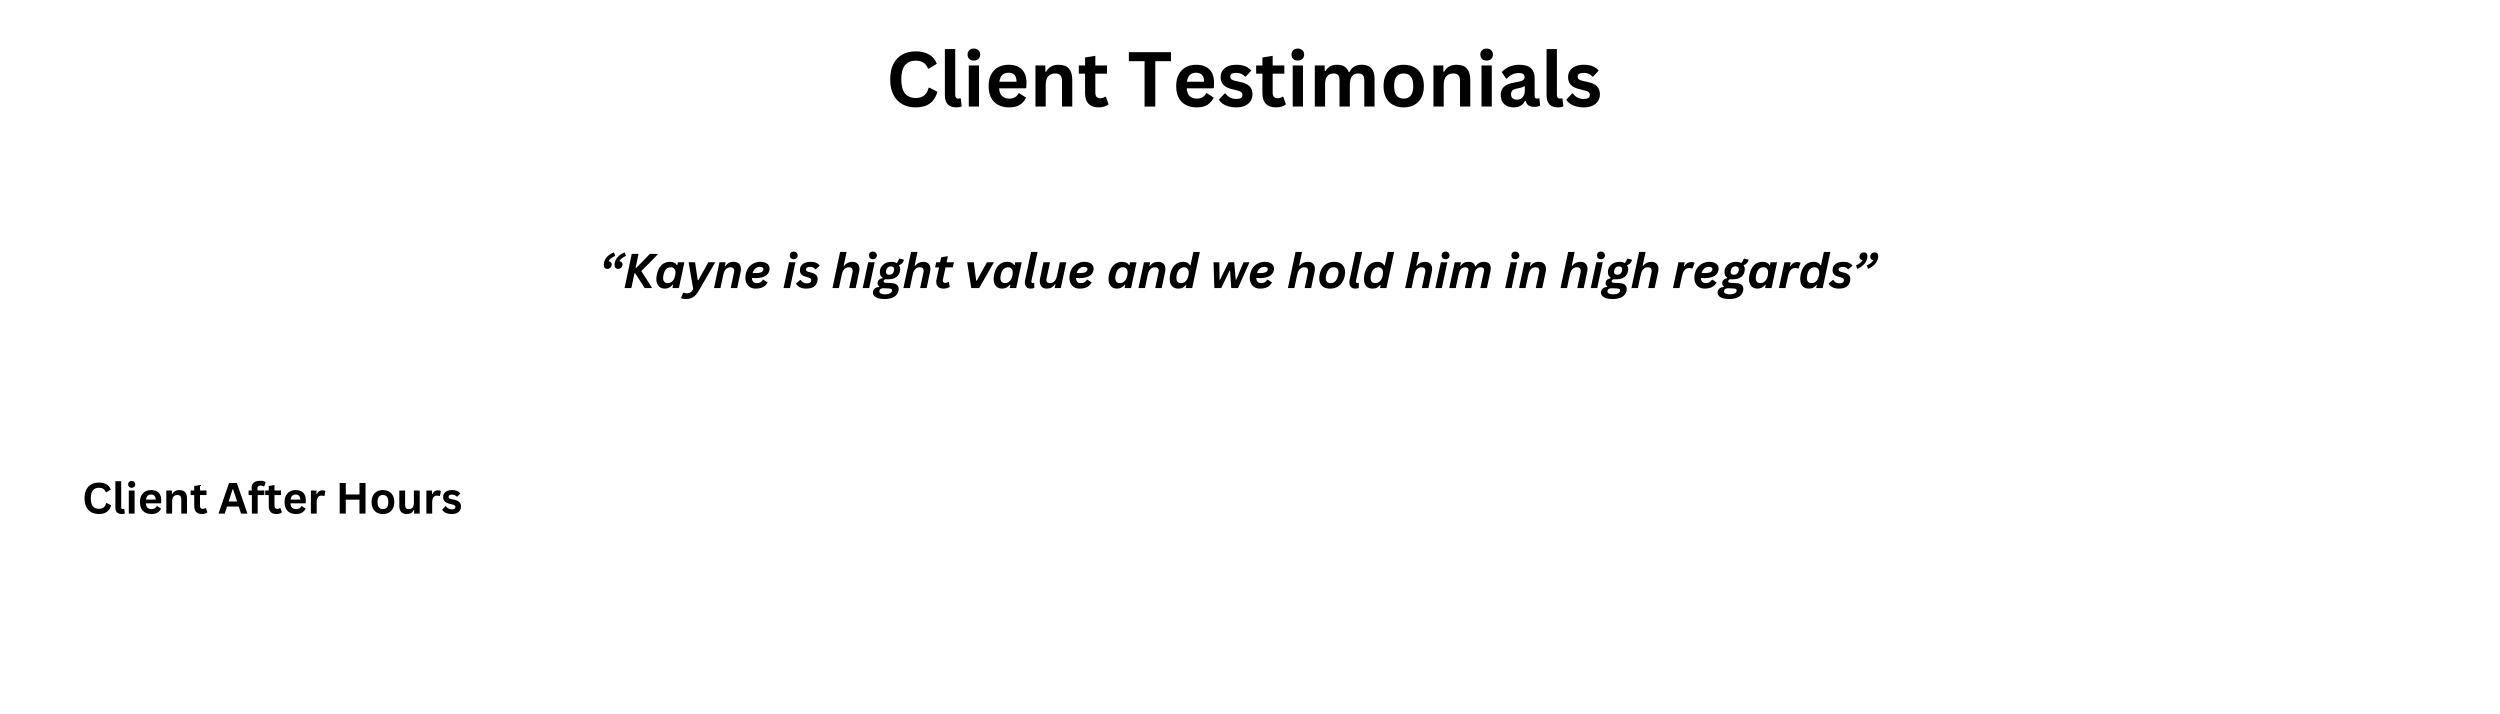 <svg xmlns="http://www.w3.org/2000/svg" xmlns:xlink="http://www.w3.org/1999/xlink" width="700" zoomAndPan="magnify" viewBox="0 0 525 150" height="200" preserveAspectRatio="xMidYMid meet" version="1.0"><defs><g/></defs><rect x="-52.5" width="630" fill="#ffffff" y="-15" height="180" fill-opacity="1"/><rect x="-52.5" width="630" fill="#ffffff" y="-15" height="180" fill-opacity="1"/><g fill="#000000" fill-opacity="1"><g transform="translate(125.808, 60.5)"><g><path d="M 1.75 -4.031 C 1.508 -4.031 1.32 -4.102 1.188 -4.25 C 1.051 -4.395 0.984 -4.613 0.984 -4.906 C 0.984 -5.051 1.004 -5.219 1.047 -5.406 C 1.141 -5.844 1.367 -6.25 1.734 -6.625 C 2.109 -7 2.566 -7.289 3.109 -7.5 L 3.375 -6.766 C 3.039 -6.617 2.75 -6.445 2.5 -6.25 C 2.25 -6.051 2.082 -5.848 2 -5.641 C 2.188 -5.629 2.344 -5.562 2.469 -5.438 C 2.594 -5.32 2.656 -5.172 2.656 -4.984 C 2.656 -4.91 2.648 -4.844 2.641 -4.781 C 2.586 -4.551 2.484 -4.367 2.328 -4.234 C 2.18 -4.098 1.988 -4.031 1.75 -4.031 Z M 4.016 -4.031 C 3.773 -4.031 3.586 -4.102 3.453 -4.25 C 3.316 -4.395 3.25 -4.613 3.25 -4.906 C 3.25 -5.051 3.27 -5.219 3.312 -5.406 C 3.406 -5.844 3.633 -6.25 4 -6.625 C 4.375 -7 4.832 -7.289 5.375 -7.5 L 5.641 -6.766 C 5.305 -6.617 5.016 -6.445 4.766 -6.25 C 4.516 -6.051 4.348 -5.848 4.266 -5.641 C 4.453 -5.629 4.609 -5.562 4.734 -5.438 C 4.859 -5.32 4.922 -5.172 4.922 -4.984 C 4.922 -4.91 4.914 -4.844 4.906 -4.781 C 4.852 -4.551 4.75 -4.367 4.594 -4.234 C 4.445 -4.098 4.254 -4.031 4.016 -4.031 Z M 4.016 -4.031 "/></g></g></g><g fill="#000000" fill-opacity="1"><g transform="translate(130.796, 60.5)"><g><path d="M 0.359 0 L 1.875 -7.188 L 3.297 -7.188 L 2.672 -4.25 L 2.828 -4.25 C 3.484 -4.906 4.438 -5.883 5.688 -7.188 L 7.328 -7.188 L 7.312 -7.062 C 6.477 -6.176 5.332 -5.016 3.875 -3.578 L 6.094 -0.125 L 6.062 0 L 4.578 0 L 4.297 -0.469 C 3.547 -1.633 2.977 -2.508 2.594 -3.094 L 2.438 -3.094 L 1.781 0 Z M 0.359 0 "/></g></g></g><g fill="#000000" fill-opacity="1"><g transform="translate(137.428, 60.5)"><g><path d="M 2.156 0.109 C 1.832 0.109 1.539 0.035 1.281 -0.109 C 1.02 -0.266 0.805 -0.492 0.641 -0.797 C 0.484 -1.098 0.406 -1.473 0.406 -1.922 C 0.406 -2.203 0.441 -2.516 0.516 -2.859 C 0.703 -3.734 1.031 -4.395 1.5 -4.844 C 1.977 -5.289 2.566 -5.516 3.266 -5.516 C 3.609 -5.516 3.898 -5.457 4.141 -5.344 C 4.391 -5.227 4.578 -5.051 4.703 -4.812 L 4.812 -4.828 L 4.922 -5.422 L 6.297 -5.422 L 5.141 0 L 3.781 0 L 3.922 -0.703 L 3.828 -0.719 C 3.617 -0.457 3.379 -0.254 3.109 -0.109 C 2.836 0.035 2.52 0.109 2.156 0.109 Z M 2.766 -1.047 C 3.148 -1.047 3.484 -1.176 3.766 -1.438 C 4.047 -1.707 4.238 -2.098 4.344 -2.609 C 4.395 -2.848 4.422 -3.062 4.422 -3.25 C 4.422 -3.613 4.332 -3.891 4.156 -4.078 C 3.988 -4.273 3.758 -4.375 3.469 -4.375 C 3.07 -4.375 2.738 -4.242 2.469 -3.984 C 2.207 -3.723 2.02 -3.32 1.906 -2.781 C 1.852 -2.539 1.828 -2.328 1.828 -2.141 C 1.828 -1.785 1.906 -1.516 2.062 -1.328 C 2.227 -1.141 2.461 -1.047 2.766 -1.047 Z M 2.766 -1.047 "/></g></g></g><g fill="#000000" fill-opacity="1"><g transform="translate(143.919, 60.5)"><g><path d="M 0.156 2.297 C -0.07 2.297 -0.281 2.273 -0.469 2.234 C -0.656 2.203 -0.801 2.16 -0.906 2.109 L -0.469 1 L -0.375 0.969 C -0.301 1.008 -0.207 1.039 -0.094 1.062 C 0.02 1.094 0.145 1.109 0.281 1.109 C 0.5 1.109 0.688 1.078 0.844 1.016 C 1 0.961 1.141 0.867 1.266 0.734 C 1.398 0.609 1.531 0.426 1.656 0.188 L 0.688 -5.422 L 2.047 -5.422 L 2.609 -1.656 L 2.734 -1.656 L 4.828 -5.422 L 6.281 -5.422 L 2.891 0.438 C 2.629 0.895 2.363 1.258 2.094 1.531 C 1.82 1.801 1.531 1.992 1.219 2.109 C 0.914 2.234 0.562 2.297 0.156 2.297 Z M 0.156 2.297 "/></g></g></g><g fill="#000000" fill-opacity="1"><g transform="translate(149.732, 60.5)"><g><path d="M 0.203 0 L 1.359 -5.422 L 2.656 -5.422 L 2.5 -4.625 L 2.594 -4.594 C 2.789 -4.906 3.031 -5.133 3.312 -5.281 C 3.594 -5.438 3.93 -5.516 4.328 -5.516 C 4.828 -5.516 5.207 -5.379 5.469 -5.109 C 5.727 -4.848 5.859 -4.477 5.859 -4 C 5.859 -3.789 5.832 -3.566 5.781 -3.328 L 5.078 0 L 3.719 0 L 4.422 -3.359 C 4.453 -3.461 4.469 -3.566 4.469 -3.672 C 4.469 -3.891 4.398 -4.062 4.266 -4.188 C 4.129 -4.312 3.938 -4.375 3.688 -4.375 C 3.312 -4.375 2.988 -4.242 2.719 -3.984 C 2.457 -3.734 2.27 -3.344 2.156 -2.812 L 1.562 0 Z M 0.203 0 "/></g></g></g><g fill="#000000" fill-opacity="1"><g transform="translate(156.075, 60.5)"><g><path d="M 5.516 -3.781 C 5.391 -3.176 5.062 -2.742 4.531 -2.484 C 4 -2.223 3.348 -2.094 2.578 -2.094 C 2.305 -2.094 2.055 -2.102 1.828 -2.125 C 1.836 -1.77 1.93 -1.5 2.109 -1.312 C 2.285 -1.133 2.535 -1.047 2.859 -1.047 C 3.16 -1.047 3.406 -1.102 3.594 -1.219 C 3.789 -1.344 3.973 -1.523 4.141 -1.766 L 4.25 -1.766 L 5.125 -1.172 C 4.957 -0.898 4.77 -0.672 4.562 -0.484 C 4.352 -0.305 4.086 -0.16 3.766 -0.047 C 3.453 0.055 3.066 0.109 2.609 0.109 C 2.191 0.109 1.82 0.02 1.5 -0.156 C 1.176 -0.344 0.922 -0.602 0.734 -0.938 C 0.547 -1.281 0.453 -1.688 0.453 -2.156 C 0.453 -2.426 0.484 -2.707 0.547 -3 C 0.66 -3.531 0.863 -3.984 1.156 -4.359 C 1.457 -4.734 1.82 -5.02 2.25 -5.219 C 2.676 -5.414 3.129 -5.516 3.609 -5.516 C 4.023 -5.516 4.379 -5.453 4.672 -5.328 C 4.961 -5.203 5.18 -5.031 5.328 -4.812 C 5.473 -4.594 5.547 -4.352 5.547 -4.094 C 5.547 -3.977 5.535 -3.875 5.516 -3.781 Z M 3.484 -4.469 C 3.273 -4.469 3.07 -4.422 2.875 -4.328 C 2.676 -4.234 2.492 -4.086 2.328 -3.891 C 2.172 -3.703 2.051 -3.461 1.969 -3.172 C 2.219 -3.16 2.457 -3.156 2.688 -3.156 C 3.133 -3.156 3.488 -3.207 3.75 -3.312 C 4.008 -3.426 4.172 -3.625 4.234 -3.906 C 4.242 -3.945 4.25 -3.977 4.25 -4 C 4.25 -4.133 4.18 -4.242 4.047 -4.328 C 3.922 -4.422 3.734 -4.469 3.484 -4.469 Z M 3.484 -4.469 "/></g></g></g><g fill="#000000" fill-opacity="1"><g transform="translate(161.961, 60.5)"><g/></g></g><g fill="#000000" fill-opacity="1"><g transform="translate(164.333, 60.5)"><g><path d="M 2.344 -6.062 C 2.094 -6.062 1.891 -6.133 1.734 -6.281 C 1.586 -6.438 1.516 -6.633 1.516 -6.875 C 1.516 -7.102 1.586 -7.289 1.734 -7.438 C 1.891 -7.594 2.094 -7.672 2.344 -7.672 C 2.508 -7.672 2.656 -7.633 2.781 -7.562 C 2.906 -7.488 3.004 -7.391 3.078 -7.266 C 3.148 -7.148 3.188 -7.02 3.188 -6.875 C 3.188 -6.719 3.148 -6.578 3.078 -6.453 C 3.004 -6.336 2.906 -6.242 2.781 -6.172 C 2.656 -6.098 2.508 -6.062 2.344 -6.062 Z M 0.203 0 L 1.359 -5.422 L 2.719 -5.422 L 1.562 0 Z M 0.203 0 "/></g></g></g><g fill="#000000" fill-opacity="1"><g transform="translate(167.249, 60.5)"><g><path d="M 1.969 0.109 C 1.645 0.109 1.344 0.062 1.062 -0.031 C 0.781 -0.125 0.539 -0.25 0.344 -0.406 C 0.145 -0.57 -0.004 -0.75 -0.109 -0.938 L 0.797 -1.719 L 0.891 -1.719 C 1.023 -1.477 1.203 -1.297 1.422 -1.172 C 1.641 -1.055 1.895 -1 2.188 -1 C 2.488 -1 2.719 -1.055 2.875 -1.172 C 3.031 -1.297 3.109 -1.469 3.109 -1.688 C 3.109 -1.812 3.062 -1.914 2.969 -2 C 2.883 -2.094 2.738 -2.164 2.531 -2.219 L 1.859 -2.422 C 1.516 -2.516 1.238 -2.672 1.031 -2.891 C 0.832 -3.109 0.734 -3.391 0.734 -3.734 C 0.734 -3.859 0.742 -3.992 0.766 -4.141 C 0.859 -4.578 1.098 -4.914 1.484 -5.156 C 1.879 -5.395 2.398 -5.516 3.047 -5.516 C 3.492 -5.516 3.875 -5.441 4.188 -5.297 C 4.5 -5.148 4.738 -4.957 4.906 -4.719 L 4.047 -3.953 L 3.953 -3.953 C 3.836 -4.129 3.691 -4.254 3.516 -4.328 C 3.348 -4.41 3.145 -4.453 2.906 -4.453 C 2.633 -4.453 2.422 -4.41 2.266 -4.328 C 2.117 -4.254 2.031 -4.141 2 -3.984 C 2 -3.941 2 -3.91 2 -3.891 C 2 -3.773 2.047 -3.676 2.141 -3.594 C 2.242 -3.508 2.391 -3.441 2.578 -3.391 L 3.203 -3.234 C 4.035 -3.016 4.453 -2.57 4.453 -1.906 C 4.453 -1.758 4.438 -1.613 4.406 -1.469 C 4.289 -0.945 4.039 -0.551 3.656 -0.281 C 3.27 -0.02 2.707 0.109 1.969 0.109 Z M 1.969 0.109 "/></g></g></g><g fill="#000000" fill-opacity="1"><g transform="translate(172.242, 60.5)"><g/></g></g><g fill="#000000" fill-opacity="1"><g transform="translate(174.613, 60.5)"><g><path d="M 0.203 0 L 1.812 -7.594 L 3.172 -7.594 L 2.562 -4.719 L 2.672 -4.688 C 3.098 -5.238 3.676 -5.516 4.406 -5.516 C 4.875 -5.516 5.234 -5.379 5.484 -5.109 C 5.742 -4.848 5.875 -4.488 5.875 -4.031 C 5.875 -3.832 5.848 -3.617 5.797 -3.391 L 5.078 0 L 3.719 0 L 4.422 -3.312 C 4.441 -3.445 4.453 -3.562 4.453 -3.656 C 4.453 -3.895 4.383 -4.07 4.25 -4.188 C 4.125 -4.312 3.93 -4.375 3.672 -4.375 C 3.297 -4.375 2.977 -4.25 2.719 -4 C 2.457 -3.75 2.27 -3.352 2.156 -2.812 L 1.562 0 Z M 0.203 0 "/></g></g></g><g fill="#000000" fill-opacity="1"><g transform="translate(180.961, 60.5)"><g><path d="M 2.344 -6.062 C 2.094 -6.062 1.891 -6.133 1.734 -6.281 C 1.586 -6.438 1.516 -6.633 1.516 -6.875 C 1.516 -7.102 1.586 -7.289 1.734 -7.438 C 1.891 -7.594 2.094 -7.672 2.344 -7.672 C 2.508 -7.672 2.656 -7.633 2.781 -7.562 C 2.906 -7.488 3.004 -7.391 3.078 -7.266 C 3.148 -7.148 3.188 -7.02 3.188 -6.875 C 3.188 -6.719 3.148 -6.578 3.078 -6.453 C 3.004 -6.336 2.906 -6.242 2.781 -6.172 C 2.656 -6.098 2.508 -6.062 2.344 -6.062 Z M 0.203 0 L 1.359 -5.422 L 2.719 -5.422 L 1.562 0 Z M 0.203 0 "/></g></g></g><g fill="#000000" fill-opacity="1"><g transform="translate(183.877, 60.5)"><g><path d="M 1.844 2.297 C 1.363 2.297 0.941 2.242 0.578 2.141 C 0.223 2.035 -0.051 1.879 -0.25 1.672 C -0.457 1.461 -0.562 1.219 -0.562 0.938 C -0.562 0.852 -0.551 0.758 -0.531 0.656 C -0.477 0.426 -0.344 0.223 -0.125 0.047 C 0.094 -0.117 0.379 -0.219 0.734 -0.25 L 0.75 -0.359 C 0.633 -0.453 0.547 -0.551 0.484 -0.656 C 0.43 -0.758 0.406 -0.883 0.406 -1.031 C 0.406 -1.113 0.414 -1.195 0.438 -1.281 C 0.52 -1.688 0.859 -1.953 1.453 -2.078 L 1.469 -2.188 C 1.281 -2.32 1.133 -2.477 1.031 -2.656 C 0.938 -2.844 0.891 -3.066 0.891 -3.328 C 0.891 -3.484 0.906 -3.66 0.938 -3.859 C 1.008 -4.16 1.148 -4.438 1.359 -4.688 C 1.578 -4.945 1.852 -5.148 2.188 -5.297 C 2.52 -5.441 2.898 -5.516 3.328 -5.516 C 3.773 -5.516 4.141 -5.426 4.422 -5.25 C 4.648 -5.488 4.816 -5.781 4.922 -6.125 L 5.047 -6.188 L 5.969 -5.953 C 5.883 -5.66 5.758 -5.422 5.594 -5.234 C 5.438 -5.055 5.219 -4.922 4.938 -4.828 L 4.906 -4.719 C 5.07 -4.531 5.156 -4.289 5.156 -4 C 5.156 -3.832 5.133 -3.648 5.094 -3.453 C 5.031 -3.148 4.898 -2.879 4.703 -2.641 C 4.516 -2.398 4.242 -2.207 3.891 -2.062 C 3.547 -1.914 3.129 -1.844 2.641 -1.844 L 2.438 -1.844 C 2.312 -1.852 2.219 -1.859 2.156 -1.859 C 2.031 -1.859 1.926 -1.82 1.844 -1.75 C 1.758 -1.688 1.707 -1.602 1.688 -1.5 C 1.676 -1.457 1.672 -1.43 1.672 -1.422 C 1.672 -1.328 1.711 -1.254 1.797 -1.203 C 1.879 -1.148 1.992 -1.117 2.141 -1.109 L 3.203 -1.062 C 4.297 -1.02 4.844 -0.609 4.844 0.172 C 4.844 0.316 4.828 0.469 4.797 0.625 C 4.723 0.926 4.578 1.203 4.359 1.453 C 4.141 1.703 3.82 1.906 3.406 2.062 C 2.988 2.219 2.469 2.297 1.844 2.297 Z M 2.844 -2.797 C 3.102 -2.797 3.32 -2.867 3.5 -3.016 C 3.688 -3.172 3.812 -3.398 3.875 -3.703 C 3.895 -3.785 3.906 -3.863 3.906 -3.938 C 3.906 -4.133 3.844 -4.285 3.719 -4.391 C 3.602 -4.504 3.438 -4.562 3.219 -4.562 C 2.945 -4.562 2.723 -4.484 2.547 -4.328 C 2.379 -4.18 2.266 -3.957 2.203 -3.656 C 2.18 -3.57 2.172 -3.488 2.172 -3.406 C 2.172 -3.207 2.227 -3.055 2.344 -2.953 C 2.457 -2.848 2.625 -2.797 2.844 -2.797 Z M 1.953 1.312 C 2.254 1.312 2.508 1.281 2.719 1.219 C 2.938 1.156 3.102 1.07 3.219 0.969 C 3.332 0.875 3.398 0.766 3.422 0.641 C 3.441 0.586 3.453 0.535 3.453 0.484 C 3.453 0.348 3.398 0.25 3.297 0.188 C 3.191 0.133 3.016 0.098 2.766 0.078 L 1.812 0.031 C 1.719 0.031 1.648 0.031 1.609 0.031 C 1.367 0.031 1.172 0.086 1.016 0.203 C 0.859 0.328 0.781 0.488 0.781 0.688 C 0.781 0.883 0.883 1.035 1.094 1.141 C 1.301 1.254 1.586 1.312 1.953 1.312 Z M 1.953 1.312 "/></g></g></g><g fill="#000000" fill-opacity="1"><g transform="translate(189.509, 60.5)"><g><path d="M 0.203 0 L 1.812 -7.594 L 3.172 -7.594 L 2.562 -4.719 L 2.672 -4.688 C 3.098 -5.238 3.676 -5.516 4.406 -5.516 C 4.875 -5.516 5.234 -5.379 5.484 -5.109 C 5.742 -4.848 5.875 -4.488 5.875 -4.031 C 5.875 -3.832 5.848 -3.617 5.797 -3.391 L 5.078 0 L 3.719 0 L 4.422 -3.312 C 4.441 -3.445 4.453 -3.562 4.453 -3.656 C 4.453 -3.895 4.383 -4.07 4.25 -4.188 C 4.125 -4.312 3.93 -4.375 3.672 -4.375 C 3.297 -4.375 2.977 -4.25 2.719 -4 C 2.457 -3.75 2.27 -3.352 2.156 -2.812 L 1.562 0 Z M 0.203 0 "/></g></g></g><g fill="#000000" fill-opacity="1"><g transform="translate(195.857, 60.5)"><g><path d="M 2.703 -4.344 L 2.172 -1.859 C 2.148 -1.773 2.141 -1.691 2.141 -1.609 C 2.141 -1.441 2.18 -1.312 2.266 -1.219 C 2.359 -1.133 2.488 -1.094 2.656 -1.094 C 2.781 -1.094 2.891 -1.109 2.984 -1.141 C 3.086 -1.172 3.191 -1.223 3.297 -1.297 L 3.406 -1.297 L 3.594 -0.281 C 3.426 -0.156 3.238 -0.062 3.031 0 C 2.832 0.07 2.578 0.109 2.266 0.109 C 1.961 0.109 1.695 0.055 1.469 -0.047 C 1.25 -0.16 1.07 -0.32 0.938 -0.531 C 0.812 -0.75 0.75 -1.02 0.75 -1.344 C 0.75 -1.52 0.773 -1.711 0.828 -1.922 L 1.344 -4.344 L 0.516 -4.344 L 0.734 -5.422 L 1.562 -5.422 L 1.797 -6.484 L 3.203 -6.703 L 2.922 -5.422 L 4.469 -5.422 L 4.234 -4.344 Z M 2.703 -4.344 "/></g></g></g><g fill="#000000" fill-opacity="1"><g transform="translate(200.064, 60.5)"><g/></g></g><g fill="#000000" fill-opacity="1"><g transform="translate(202.435, 60.5)"><g><path d="M 3.188 0 L 1.531 0 L 0.672 -5.422 L 2.062 -5.422 L 2.562 -1.562 L 2.688 -1.562 L 4.828 -5.422 L 6.297 -5.422 Z M 3.188 0 "/></g></g></g><g fill="#000000" fill-opacity="1"><g transform="translate(208.258, 60.5)"><g><path d="M 2.156 0.109 C 1.832 0.109 1.539 0.035 1.281 -0.109 C 1.02 -0.266 0.805 -0.492 0.641 -0.797 C 0.484 -1.098 0.406 -1.473 0.406 -1.922 C 0.406 -2.203 0.441 -2.516 0.516 -2.859 C 0.703 -3.734 1.031 -4.395 1.5 -4.844 C 1.977 -5.289 2.566 -5.516 3.266 -5.516 C 3.609 -5.516 3.898 -5.457 4.141 -5.344 C 4.391 -5.227 4.578 -5.051 4.703 -4.812 L 4.812 -4.828 L 4.922 -5.422 L 6.297 -5.422 L 5.141 0 L 3.781 0 L 3.922 -0.703 L 3.828 -0.719 C 3.617 -0.457 3.379 -0.254 3.109 -0.109 C 2.836 0.035 2.52 0.109 2.156 0.109 Z M 2.766 -1.047 C 3.148 -1.047 3.484 -1.176 3.766 -1.438 C 4.047 -1.707 4.238 -2.098 4.344 -2.609 C 4.395 -2.848 4.422 -3.062 4.422 -3.25 C 4.422 -3.613 4.332 -3.891 4.156 -4.078 C 3.988 -4.273 3.758 -4.375 3.469 -4.375 C 3.07 -4.375 2.738 -4.242 2.469 -3.984 C 2.207 -3.723 2.02 -3.32 1.906 -2.781 C 1.852 -2.539 1.828 -2.328 1.828 -2.141 C 1.828 -1.785 1.906 -1.516 2.062 -1.328 C 2.227 -1.141 2.461 -1.047 2.766 -1.047 Z M 2.766 -1.047 "/></g></g></g><g fill="#000000" fill-opacity="1"><g transform="translate(214.748, 60.5)"><g><path d="M 1.641 0.109 C 1.422 0.109 1.219 0.055 1.031 -0.047 C 0.852 -0.148 0.711 -0.297 0.609 -0.484 C 0.516 -0.68 0.469 -0.914 0.469 -1.188 C 0.469 -1.363 0.488 -1.547 0.531 -1.734 L 1.781 -7.594 L 3.141 -7.594 L 1.859 -1.547 C 1.848 -1.473 1.844 -1.422 1.844 -1.391 C 1.844 -1.285 1.867 -1.203 1.922 -1.141 C 1.984 -1.078 2.062 -1.047 2.156 -1.047 C 2.227 -1.047 2.305 -1.062 2.391 -1.094 L 2.453 -1.078 L 2.453 -0.031 C 2.254 0.062 1.984 0.109 1.641 0.109 Z M 1.641 0.109 "/></g></g></g><g fill="#000000" fill-opacity="1"><g transform="translate(217.861, 60.5)"><g><path d="M 1.922 0.109 C 1.617 0.109 1.359 0.047 1.141 -0.078 C 0.93 -0.211 0.77 -0.395 0.656 -0.625 C 0.539 -0.863 0.484 -1.133 0.484 -1.438 C 0.484 -1.625 0.508 -1.832 0.562 -2.062 L 1.266 -5.422 L 2.641 -5.422 L 1.906 -2 C 1.883 -1.906 1.875 -1.812 1.875 -1.719 C 1.875 -1.508 1.938 -1.344 2.062 -1.219 C 2.188 -1.102 2.367 -1.047 2.609 -1.047 C 3.391 -1.047 3.891 -1.555 4.109 -2.578 L 4.703 -5.422 L 6.062 -5.422 L 4.906 0 L 3.609 0 L 3.781 -0.797 L 3.688 -0.828 C 3.469 -0.504 3.223 -0.266 2.953 -0.109 C 2.68 0.035 2.336 0.109 1.922 0.109 Z M 1.922 0.109 "/></g></g></g><g fill="#000000" fill-opacity="1"><g transform="translate(224.126, 60.5)"><g><path d="M 5.516 -3.781 C 5.391 -3.176 5.062 -2.742 4.531 -2.484 C 4 -2.223 3.348 -2.094 2.578 -2.094 C 2.305 -2.094 2.055 -2.102 1.828 -2.125 C 1.836 -1.77 1.93 -1.5 2.109 -1.312 C 2.285 -1.133 2.535 -1.047 2.859 -1.047 C 3.16 -1.047 3.406 -1.102 3.594 -1.219 C 3.789 -1.344 3.973 -1.523 4.141 -1.766 L 4.25 -1.766 L 5.125 -1.172 C 4.957 -0.898 4.77 -0.672 4.562 -0.484 C 4.352 -0.305 4.086 -0.16 3.766 -0.047 C 3.453 0.055 3.066 0.109 2.609 0.109 C 2.191 0.109 1.82 0.02 1.5 -0.156 C 1.176 -0.344 0.922 -0.602 0.734 -0.938 C 0.547 -1.281 0.453 -1.688 0.453 -2.156 C 0.453 -2.426 0.484 -2.707 0.547 -3 C 0.66 -3.531 0.863 -3.984 1.156 -4.359 C 1.457 -4.734 1.82 -5.02 2.25 -5.219 C 2.676 -5.414 3.129 -5.516 3.609 -5.516 C 4.023 -5.516 4.379 -5.453 4.672 -5.328 C 4.961 -5.203 5.18 -5.031 5.328 -4.812 C 5.473 -4.594 5.547 -4.352 5.547 -4.094 C 5.547 -3.977 5.535 -3.875 5.516 -3.781 Z M 3.484 -4.469 C 3.273 -4.469 3.07 -4.422 2.875 -4.328 C 2.676 -4.234 2.492 -4.086 2.328 -3.891 C 2.172 -3.703 2.051 -3.461 1.969 -3.172 C 2.219 -3.16 2.457 -3.156 2.688 -3.156 C 3.133 -3.156 3.488 -3.207 3.75 -3.312 C 4.008 -3.426 4.172 -3.625 4.234 -3.906 C 4.242 -3.945 4.25 -3.977 4.25 -4 C 4.25 -4.133 4.18 -4.242 4.047 -4.328 C 3.922 -4.422 3.734 -4.469 3.484 -4.469 Z M 3.484 -4.469 "/></g></g></g><g fill="#000000" fill-opacity="1"><g transform="translate(230.012, 60.5)"><g/></g></g><g fill="#000000" fill-opacity="1"><g transform="translate(232.383, 60.5)"><g><path d="M 2.156 0.109 C 1.832 0.109 1.539 0.035 1.281 -0.109 C 1.02 -0.266 0.805 -0.492 0.641 -0.797 C 0.484 -1.098 0.406 -1.473 0.406 -1.922 C 0.406 -2.203 0.441 -2.516 0.516 -2.859 C 0.703 -3.734 1.031 -4.395 1.5 -4.844 C 1.977 -5.289 2.566 -5.516 3.266 -5.516 C 3.609 -5.516 3.898 -5.457 4.141 -5.344 C 4.391 -5.227 4.578 -5.051 4.703 -4.812 L 4.812 -4.828 L 4.922 -5.422 L 6.297 -5.422 L 5.141 0 L 3.781 0 L 3.922 -0.703 L 3.828 -0.719 C 3.617 -0.457 3.379 -0.254 3.109 -0.109 C 2.836 0.035 2.52 0.109 2.156 0.109 Z M 2.766 -1.047 C 3.148 -1.047 3.484 -1.176 3.766 -1.438 C 4.047 -1.707 4.238 -2.098 4.344 -2.609 C 4.395 -2.848 4.422 -3.062 4.422 -3.25 C 4.422 -3.613 4.332 -3.891 4.156 -4.078 C 3.988 -4.273 3.758 -4.375 3.469 -4.375 C 3.07 -4.375 2.738 -4.242 2.469 -3.984 C 2.207 -3.723 2.02 -3.32 1.906 -2.781 C 1.852 -2.539 1.828 -2.328 1.828 -2.141 C 1.828 -1.785 1.906 -1.516 2.062 -1.328 C 2.227 -1.141 2.461 -1.047 2.766 -1.047 Z M 2.766 -1.047 "/></g></g></g><g fill="#000000" fill-opacity="1"><g transform="translate(238.874, 60.5)"><g><path d="M 0.203 0 L 1.359 -5.422 L 2.656 -5.422 L 2.5 -4.625 L 2.594 -4.594 C 2.789 -4.906 3.031 -5.133 3.312 -5.281 C 3.594 -5.438 3.93 -5.516 4.328 -5.516 C 4.828 -5.516 5.207 -5.379 5.469 -5.109 C 5.727 -4.848 5.859 -4.477 5.859 -4 C 5.859 -3.789 5.832 -3.566 5.781 -3.328 L 5.078 0 L 3.719 0 L 4.422 -3.359 C 4.453 -3.461 4.469 -3.566 4.469 -3.672 C 4.469 -3.891 4.398 -4.062 4.266 -4.188 C 4.129 -4.312 3.938 -4.375 3.688 -4.375 C 3.312 -4.375 2.988 -4.242 2.719 -3.984 C 2.457 -3.734 2.27 -3.344 2.156 -2.812 L 1.562 0 Z M 0.203 0 "/></g></g></g><g fill="#000000" fill-opacity="1"><g transform="translate(245.217, 60.5)"><g><path d="M 2.219 0.109 C 1.875 0.109 1.566 0.035 1.297 -0.109 C 1.023 -0.254 0.812 -0.477 0.656 -0.781 C 0.5 -1.094 0.422 -1.473 0.422 -1.922 C 0.422 -2.223 0.457 -2.562 0.531 -2.938 C 0.719 -3.781 1.047 -4.422 1.516 -4.859 C 1.984 -5.297 2.582 -5.516 3.312 -5.516 C 3.645 -5.516 3.926 -5.445 4.156 -5.312 C 4.383 -5.188 4.562 -5.004 4.688 -4.766 L 4.797 -4.797 L 5.391 -7.594 L 6.75 -7.594 L 5.141 0 L 3.781 0 L 3.922 -0.656 L 3.828 -0.672 C 3.629 -0.422 3.406 -0.227 3.156 -0.094 C 2.914 0.039 2.602 0.109 2.219 0.109 Z M 2.781 -1.047 C 3.164 -1.047 3.492 -1.172 3.766 -1.422 C 4.035 -1.68 4.227 -2.078 4.344 -2.609 C 4.395 -2.848 4.422 -3.055 4.422 -3.234 C 4.422 -3.609 4.328 -3.891 4.141 -4.078 C 3.961 -4.273 3.734 -4.375 3.453 -4.375 C 3.066 -4.375 2.738 -4.238 2.469 -3.969 C 2.195 -3.707 2.008 -3.32 1.906 -2.812 C 1.852 -2.562 1.828 -2.336 1.828 -2.141 C 1.828 -1.766 1.91 -1.488 2.078 -1.312 C 2.254 -1.133 2.488 -1.047 2.781 -1.047 Z M 2.781 -1.047 "/></g></g></g><g fill="#000000" fill-opacity="1"><g transform="translate(251.707, 60.5)"><g/></g></g><g fill="#000000" fill-opacity="1"><g transform="translate(254.079, 60.5)"><g><path d="M 2.375 0 L 0.938 0 L 0.766 -5.422 L 1.984 -5.422 L 2.031 -1.75 L 2.125 -1.75 L 3.922 -5.422 L 5.109 -5.422 L 5.422 -1.75 L 5.516 -1.75 L 7.062 -5.422 L 8.312 -5.422 L 5.906 0 L 4.484 0 L 4.234 -3.688 L 4.141 -3.688 Z M 2.375 0 "/></g></g></g><g fill="#000000" fill-opacity="1"><g transform="translate(261.998, 60.5)"><g><path d="M 5.516 -3.781 C 5.391 -3.176 5.062 -2.742 4.531 -2.484 C 4 -2.223 3.348 -2.094 2.578 -2.094 C 2.305 -2.094 2.055 -2.102 1.828 -2.125 C 1.836 -1.77 1.93 -1.5 2.109 -1.312 C 2.285 -1.133 2.535 -1.047 2.859 -1.047 C 3.16 -1.047 3.406 -1.102 3.594 -1.219 C 3.789 -1.344 3.973 -1.523 4.141 -1.766 L 4.25 -1.766 L 5.125 -1.172 C 4.957 -0.898 4.77 -0.672 4.562 -0.484 C 4.352 -0.305 4.086 -0.16 3.766 -0.047 C 3.453 0.055 3.066 0.109 2.609 0.109 C 2.191 0.109 1.82 0.02 1.5 -0.156 C 1.176 -0.344 0.922 -0.602 0.734 -0.938 C 0.547 -1.281 0.453 -1.688 0.453 -2.156 C 0.453 -2.426 0.484 -2.707 0.547 -3 C 0.66 -3.531 0.863 -3.984 1.156 -4.359 C 1.457 -4.734 1.82 -5.02 2.25 -5.219 C 2.676 -5.414 3.129 -5.516 3.609 -5.516 C 4.023 -5.516 4.379 -5.453 4.672 -5.328 C 4.961 -5.203 5.18 -5.031 5.328 -4.812 C 5.473 -4.594 5.547 -4.352 5.547 -4.094 C 5.547 -3.977 5.535 -3.875 5.516 -3.781 Z M 3.484 -4.469 C 3.273 -4.469 3.07 -4.422 2.875 -4.328 C 2.676 -4.234 2.492 -4.086 2.328 -3.891 C 2.172 -3.703 2.051 -3.461 1.969 -3.172 C 2.219 -3.16 2.457 -3.156 2.688 -3.156 C 3.133 -3.156 3.488 -3.207 3.75 -3.312 C 4.008 -3.426 4.172 -3.625 4.234 -3.906 C 4.242 -3.945 4.25 -3.977 4.25 -4 C 4.25 -4.133 4.18 -4.242 4.047 -4.328 C 3.922 -4.422 3.734 -4.469 3.484 -4.469 Z M 3.484 -4.469 "/></g></g></g><g fill="#000000" fill-opacity="1"><g transform="translate(267.884, 60.5)"><g/></g></g><g fill="#000000" fill-opacity="1"><g transform="translate(270.255, 60.5)"><g><path d="M 0.203 0 L 1.812 -7.594 L 3.172 -7.594 L 2.562 -4.719 L 2.672 -4.688 C 3.098 -5.238 3.676 -5.516 4.406 -5.516 C 4.875 -5.516 5.234 -5.379 5.484 -5.109 C 5.742 -4.848 5.875 -4.488 5.875 -4.031 C 5.875 -3.832 5.848 -3.617 5.797 -3.391 L 5.078 0 L 3.719 0 L 4.422 -3.312 C 4.441 -3.445 4.453 -3.562 4.453 -3.656 C 4.453 -3.895 4.383 -4.07 4.25 -4.188 C 4.125 -4.312 3.93 -4.375 3.672 -4.375 C 3.297 -4.375 2.977 -4.25 2.719 -4 C 2.457 -3.75 2.27 -3.352 2.156 -2.812 L 1.562 0 Z M 0.203 0 "/></g></g></g><g fill="#000000" fill-opacity="1"><g transform="translate(276.603, 60.5)"><g><path d="M 2.703 0.109 C 2.242 0.109 1.844 0.023 1.5 -0.141 C 1.156 -0.316 0.891 -0.566 0.703 -0.891 C 0.523 -1.211 0.438 -1.602 0.438 -2.062 C 0.438 -2.332 0.469 -2.613 0.531 -2.906 C 0.645 -3.445 0.836 -3.914 1.109 -4.312 C 1.391 -4.707 1.738 -5.004 2.156 -5.203 C 2.582 -5.41 3.062 -5.516 3.594 -5.516 C 4.062 -5.516 4.461 -5.426 4.797 -5.25 C 5.141 -5.082 5.398 -4.832 5.578 -4.5 C 5.766 -4.176 5.859 -3.785 5.859 -3.328 C 5.859 -3.078 5.832 -2.805 5.781 -2.516 C 5.656 -1.973 5.453 -1.504 5.172 -1.109 C 4.898 -0.711 4.555 -0.41 4.141 -0.203 C 3.723 0.004 3.242 0.109 2.703 0.109 Z M 2.828 -1.047 C 3.223 -1.047 3.555 -1.18 3.828 -1.453 C 4.098 -1.734 4.289 -2.148 4.406 -2.703 C 4.457 -2.941 4.484 -3.145 4.484 -3.312 C 4.484 -3.676 4.395 -3.941 4.219 -4.109 C 4.039 -4.285 3.789 -4.375 3.469 -4.375 C 3.07 -4.375 2.738 -4.234 2.469 -3.953 C 2.195 -3.672 2.004 -3.254 1.891 -2.703 C 1.836 -2.484 1.812 -2.285 1.812 -2.109 C 1.812 -1.742 1.898 -1.473 2.078 -1.297 C 2.254 -1.129 2.504 -1.047 2.828 -1.047 Z M 2.828 -1.047 "/></g></g></g><g fill="#000000" fill-opacity="1"><g transform="translate(282.897, 60.5)"><g><path d="M 1.641 0.109 C 1.422 0.109 1.219 0.055 1.031 -0.047 C 0.852 -0.148 0.711 -0.297 0.609 -0.484 C 0.516 -0.68 0.469 -0.914 0.469 -1.188 C 0.469 -1.363 0.488 -1.547 0.531 -1.734 L 1.781 -7.594 L 3.141 -7.594 L 1.859 -1.547 C 1.848 -1.473 1.844 -1.422 1.844 -1.391 C 1.844 -1.285 1.867 -1.203 1.922 -1.141 C 1.984 -1.078 2.062 -1.047 2.156 -1.047 C 2.227 -1.047 2.305 -1.062 2.391 -1.094 L 2.453 -1.078 L 2.453 -0.031 C 2.254 0.062 1.984 0.109 1.641 0.109 Z M 1.641 0.109 "/></g></g></g><g fill="#000000" fill-opacity="1"><g transform="translate(286.01, 60.5)"><g><path d="M 2.219 0.109 C 1.875 0.109 1.566 0.035 1.297 -0.109 C 1.023 -0.254 0.812 -0.477 0.656 -0.781 C 0.5 -1.094 0.422 -1.473 0.422 -1.922 C 0.422 -2.223 0.457 -2.562 0.531 -2.938 C 0.719 -3.781 1.047 -4.422 1.516 -4.859 C 1.984 -5.297 2.582 -5.516 3.312 -5.516 C 3.645 -5.516 3.926 -5.445 4.156 -5.312 C 4.383 -5.188 4.562 -5.004 4.688 -4.766 L 4.797 -4.797 L 5.391 -7.594 L 6.75 -7.594 L 5.141 0 L 3.781 0 L 3.922 -0.656 L 3.828 -0.672 C 3.629 -0.422 3.406 -0.227 3.156 -0.094 C 2.914 0.039 2.602 0.109 2.219 0.109 Z M 2.781 -1.047 C 3.164 -1.047 3.492 -1.172 3.766 -1.422 C 4.035 -1.68 4.227 -2.078 4.344 -2.609 C 4.395 -2.848 4.422 -3.055 4.422 -3.234 C 4.422 -3.609 4.328 -3.891 4.141 -4.078 C 3.961 -4.273 3.734 -4.375 3.453 -4.375 C 3.066 -4.375 2.738 -4.238 2.469 -3.969 C 2.195 -3.707 2.008 -3.32 1.906 -2.812 C 1.852 -2.562 1.828 -2.336 1.828 -2.141 C 1.828 -1.766 1.91 -1.488 2.078 -1.312 C 2.254 -1.133 2.488 -1.047 2.781 -1.047 Z M 2.781 -1.047 "/></g></g></g><g fill="#000000" fill-opacity="1"><g transform="translate(292.5, 60.5)"><g/></g></g><g fill="#000000" fill-opacity="1"><g transform="translate(294.872, 60.5)"><g><path d="M 0.203 0 L 1.812 -7.594 L 3.172 -7.594 L 2.562 -4.719 L 2.672 -4.688 C 3.098 -5.238 3.676 -5.516 4.406 -5.516 C 4.875 -5.516 5.234 -5.379 5.484 -5.109 C 5.742 -4.848 5.875 -4.488 5.875 -4.031 C 5.875 -3.832 5.848 -3.617 5.797 -3.391 L 5.078 0 L 3.719 0 L 4.422 -3.312 C 4.441 -3.445 4.453 -3.562 4.453 -3.656 C 4.453 -3.895 4.383 -4.07 4.25 -4.188 C 4.125 -4.312 3.93 -4.375 3.672 -4.375 C 3.297 -4.375 2.977 -4.25 2.719 -4 C 2.457 -3.75 2.27 -3.352 2.156 -2.812 L 1.562 0 Z M 0.203 0 "/></g></g></g><g fill="#000000" fill-opacity="1"><g transform="translate(301.22, 60.5)"><g><path d="M 2.344 -6.062 C 2.094 -6.062 1.891 -6.133 1.734 -6.281 C 1.586 -6.438 1.516 -6.633 1.516 -6.875 C 1.516 -7.102 1.586 -7.289 1.734 -7.438 C 1.891 -7.594 2.094 -7.672 2.344 -7.672 C 2.508 -7.672 2.656 -7.633 2.781 -7.562 C 2.906 -7.488 3.004 -7.391 3.078 -7.266 C 3.148 -7.148 3.188 -7.02 3.188 -6.875 C 3.188 -6.719 3.148 -6.578 3.078 -6.453 C 3.004 -6.336 2.906 -6.242 2.781 -6.172 C 2.656 -6.098 2.508 -6.062 2.344 -6.062 Z M 0.203 0 L 1.359 -5.422 L 2.719 -5.422 L 1.562 0 Z M 0.203 0 "/></g></g></g><g fill="#000000" fill-opacity="1"><g transform="translate(304.136, 60.5)"><g><path d="M 0.203 0 L 1.359 -5.422 L 2.656 -5.422 L 2.516 -4.688 L 2.609 -4.672 C 2.797 -4.953 3.02 -5.16 3.281 -5.297 C 3.551 -5.441 3.879 -5.516 4.266 -5.516 C 5.023 -5.516 5.488 -5.195 5.656 -4.562 L 5.75 -4.562 C 5.957 -4.895 6.203 -5.133 6.484 -5.281 C 6.766 -5.438 7.098 -5.516 7.484 -5.516 C 7.961 -5.516 8.32 -5.395 8.562 -5.156 C 8.801 -4.914 8.922 -4.57 8.922 -4.125 C 8.922 -3.938 8.895 -3.727 8.844 -3.5 L 8.109 0 L 6.734 0 L 7.484 -3.469 C 7.504 -3.57 7.516 -3.676 7.516 -3.781 C 7.516 -4.176 7.285 -4.375 6.828 -4.375 C 6.484 -4.375 6.191 -4.254 5.953 -4.016 C 5.723 -3.785 5.551 -3.406 5.438 -2.875 L 4.828 0 L 3.469 0 L 4.203 -3.469 C 4.234 -3.57 4.25 -3.676 4.25 -3.781 C 4.25 -4.176 4.02 -4.375 3.562 -4.375 C 3.219 -4.375 2.926 -4.254 2.688 -4.016 C 2.457 -3.785 2.289 -3.414 2.188 -2.906 L 1.562 0 Z M 0.203 0 "/></g></g></g><g fill="#000000" fill-opacity="1"><g transform="translate(313.503, 60.5)"><g/></g></g><g fill="#000000" fill-opacity="1"><g transform="translate(315.875, 60.5)"><g><path d="M 2.344 -6.062 C 2.094 -6.062 1.891 -6.133 1.734 -6.281 C 1.586 -6.438 1.516 -6.633 1.516 -6.875 C 1.516 -7.102 1.586 -7.289 1.734 -7.438 C 1.891 -7.594 2.094 -7.672 2.344 -7.672 C 2.508 -7.672 2.656 -7.633 2.781 -7.562 C 2.906 -7.488 3.004 -7.391 3.078 -7.266 C 3.148 -7.148 3.188 -7.02 3.188 -6.875 C 3.188 -6.719 3.148 -6.578 3.078 -6.453 C 3.004 -6.336 2.906 -6.242 2.781 -6.172 C 2.656 -6.098 2.508 -6.062 2.344 -6.062 Z M 0.203 0 L 1.359 -5.422 L 2.719 -5.422 L 1.562 0 Z M 0.203 0 "/></g></g></g><g fill="#000000" fill-opacity="1"><g transform="translate(318.791, 60.5)"><g><path d="M 0.203 0 L 1.359 -5.422 L 2.656 -5.422 L 2.5 -4.625 L 2.594 -4.594 C 2.789 -4.906 3.031 -5.133 3.312 -5.281 C 3.594 -5.438 3.93 -5.516 4.328 -5.516 C 4.828 -5.516 5.207 -5.379 5.469 -5.109 C 5.727 -4.848 5.859 -4.477 5.859 -4 C 5.859 -3.789 5.832 -3.566 5.781 -3.328 L 5.078 0 L 3.719 0 L 4.422 -3.359 C 4.453 -3.461 4.469 -3.566 4.469 -3.672 C 4.469 -3.891 4.398 -4.062 4.266 -4.188 C 4.129 -4.312 3.938 -4.375 3.688 -4.375 C 3.312 -4.375 2.988 -4.242 2.719 -3.984 C 2.457 -3.734 2.27 -3.344 2.156 -2.812 L 1.562 0 Z M 0.203 0 "/></g></g></g><g fill="#000000" fill-opacity="1"><g transform="translate(325.134, 60.5)"><g/></g></g><g fill="#000000" fill-opacity="1"><g transform="translate(327.505, 60.5)"><g><path d="M 0.203 0 L 1.812 -7.594 L 3.172 -7.594 L 2.562 -4.719 L 2.672 -4.688 C 3.098 -5.238 3.676 -5.516 4.406 -5.516 C 4.875 -5.516 5.234 -5.379 5.484 -5.109 C 5.742 -4.848 5.875 -4.488 5.875 -4.031 C 5.875 -3.832 5.848 -3.617 5.797 -3.391 L 5.078 0 L 3.719 0 L 4.422 -3.312 C 4.441 -3.445 4.453 -3.562 4.453 -3.656 C 4.453 -3.895 4.383 -4.07 4.25 -4.188 C 4.125 -4.312 3.93 -4.375 3.672 -4.375 C 3.297 -4.375 2.977 -4.25 2.719 -4 C 2.457 -3.75 2.27 -3.352 2.156 -2.812 L 1.562 0 Z M 0.203 0 "/></g></g></g><g fill="#000000" fill-opacity="1"><g transform="translate(333.853, 60.5)"><g><path d="M 2.344 -6.062 C 2.094 -6.062 1.891 -6.133 1.734 -6.281 C 1.586 -6.438 1.516 -6.633 1.516 -6.875 C 1.516 -7.102 1.586 -7.289 1.734 -7.438 C 1.891 -7.594 2.094 -7.672 2.344 -7.672 C 2.508 -7.672 2.656 -7.633 2.781 -7.562 C 2.906 -7.488 3.004 -7.391 3.078 -7.266 C 3.148 -7.148 3.188 -7.02 3.188 -6.875 C 3.188 -6.719 3.148 -6.578 3.078 -6.453 C 3.004 -6.336 2.906 -6.242 2.781 -6.172 C 2.656 -6.098 2.508 -6.062 2.344 -6.062 Z M 0.203 0 L 1.359 -5.422 L 2.719 -5.422 L 1.562 0 Z M 0.203 0 "/></g></g></g><g fill="#000000" fill-opacity="1"><g transform="translate(336.77, 60.5)"><g><path d="M 1.844 2.297 C 1.363 2.297 0.941 2.242 0.578 2.141 C 0.223 2.035 -0.051 1.879 -0.25 1.672 C -0.457 1.461 -0.562 1.219 -0.562 0.938 C -0.562 0.852 -0.551 0.758 -0.531 0.656 C -0.477 0.426 -0.344 0.223 -0.125 0.047 C 0.094 -0.117 0.379 -0.219 0.734 -0.25 L 0.75 -0.359 C 0.633 -0.453 0.547 -0.551 0.484 -0.656 C 0.43 -0.758 0.406 -0.883 0.406 -1.031 C 0.406 -1.113 0.414 -1.195 0.438 -1.281 C 0.52 -1.688 0.859 -1.953 1.453 -2.078 L 1.469 -2.188 C 1.281 -2.32 1.133 -2.477 1.031 -2.656 C 0.938 -2.844 0.891 -3.066 0.891 -3.328 C 0.891 -3.484 0.906 -3.66 0.938 -3.859 C 1.008 -4.16 1.148 -4.438 1.359 -4.688 C 1.578 -4.945 1.852 -5.148 2.188 -5.297 C 2.52 -5.441 2.898 -5.516 3.328 -5.516 C 3.773 -5.516 4.141 -5.426 4.422 -5.25 C 4.648 -5.488 4.816 -5.781 4.922 -6.125 L 5.047 -6.188 L 5.969 -5.953 C 5.883 -5.66 5.758 -5.422 5.594 -5.234 C 5.438 -5.055 5.219 -4.922 4.938 -4.828 L 4.906 -4.719 C 5.07 -4.531 5.156 -4.289 5.156 -4 C 5.156 -3.832 5.133 -3.648 5.094 -3.453 C 5.031 -3.148 4.898 -2.879 4.703 -2.641 C 4.516 -2.398 4.242 -2.207 3.891 -2.062 C 3.547 -1.914 3.129 -1.844 2.641 -1.844 L 2.438 -1.844 C 2.312 -1.852 2.219 -1.859 2.156 -1.859 C 2.031 -1.859 1.926 -1.82 1.844 -1.75 C 1.758 -1.688 1.707 -1.602 1.688 -1.5 C 1.676 -1.457 1.672 -1.43 1.672 -1.422 C 1.672 -1.328 1.711 -1.254 1.797 -1.203 C 1.879 -1.148 1.992 -1.117 2.141 -1.109 L 3.203 -1.062 C 4.297 -1.02 4.844 -0.609 4.844 0.172 C 4.844 0.316 4.828 0.469 4.797 0.625 C 4.723 0.926 4.578 1.203 4.359 1.453 C 4.141 1.703 3.82 1.906 3.406 2.062 C 2.988 2.219 2.469 2.297 1.844 2.297 Z M 2.844 -2.797 C 3.102 -2.797 3.32 -2.867 3.5 -3.016 C 3.688 -3.172 3.812 -3.398 3.875 -3.703 C 3.895 -3.785 3.906 -3.863 3.906 -3.938 C 3.906 -4.133 3.844 -4.285 3.719 -4.391 C 3.602 -4.504 3.438 -4.562 3.219 -4.562 C 2.945 -4.562 2.723 -4.484 2.547 -4.328 C 2.379 -4.18 2.266 -3.957 2.203 -3.656 C 2.18 -3.57 2.172 -3.488 2.172 -3.406 C 2.172 -3.207 2.227 -3.055 2.344 -2.953 C 2.457 -2.848 2.625 -2.797 2.844 -2.797 Z M 1.953 1.312 C 2.254 1.312 2.508 1.281 2.719 1.219 C 2.938 1.156 3.102 1.07 3.219 0.969 C 3.332 0.875 3.398 0.766 3.422 0.641 C 3.441 0.586 3.453 0.535 3.453 0.484 C 3.453 0.348 3.398 0.25 3.297 0.188 C 3.191 0.133 3.016 0.098 2.766 0.078 L 1.812 0.031 C 1.719 0.031 1.648 0.031 1.609 0.031 C 1.367 0.031 1.172 0.086 1.016 0.203 C 0.859 0.328 0.781 0.488 0.781 0.688 C 0.781 0.883 0.883 1.035 1.094 1.141 C 1.301 1.254 1.586 1.312 1.953 1.312 Z M 1.953 1.312 "/></g></g></g><g fill="#000000" fill-opacity="1"><g transform="translate(342.401, 60.5)"><g><path d="M 0.203 0 L 1.812 -7.594 L 3.172 -7.594 L 2.562 -4.719 L 2.672 -4.688 C 3.098 -5.238 3.676 -5.516 4.406 -5.516 C 4.875 -5.516 5.234 -5.379 5.484 -5.109 C 5.742 -4.848 5.875 -4.488 5.875 -4.031 C 5.875 -3.832 5.848 -3.617 5.797 -3.391 L 5.078 0 L 3.719 0 L 4.422 -3.312 C 4.441 -3.445 4.453 -3.562 4.453 -3.656 C 4.453 -3.895 4.383 -4.07 4.25 -4.188 C 4.125 -4.312 3.93 -4.375 3.672 -4.375 C 3.297 -4.375 2.977 -4.25 2.719 -4 C 2.457 -3.75 2.27 -3.352 2.156 -2.812 L 1.562 0 Z M 0.203 0 "/></g></g></g><g fill="#000000" fill-opacity="1"><g transform="translate(348.749, 60.5)"><g/></g></g><g fill="#000000" fill-opacity="1"><g transform="translate(351.12, 60.5)"><g><path d="M 0.203 0 L 1.359 -5.422 L 2.672 -5.422 L 2.5 -4.609 L 2.609 -4.594 C 2.797 -4.906 3.004 -5.129 3.234 -5.266 C 3.473 -5.398 3.754 -5.469 4.078 -5.469 C 4.223 -5.469 4.352 -5.453 4.469 -5.422 C 4.594 -5.398 4.688 -5.363 4.75 -5.312 L 4.312 -4.125 L 4.203 -4.109 C 4.023 -4.18 3.832 -4.219 3.625 -4.219 C 2.852 -4.219 2.348 -3.656 2.109 -2.531 L 1.562 0 Z M 0.203 0 "/></g></g></g><g fill="#000000" fill-opacity="1"><g transform="translate(355.367, 60.5)"><g><path d="M 5.516 -3.781 C 5.391 -3.176 5.062 -2.742 4.531 -2.484 C 4 -2.223 3.348 -2.094 2.578 -2.094 C 2.305 -2.094 2.055 -2.102 1.828 -2.125 C 1.836 -1.77 1.93 -1.5 2.109 -1.312 C 2.285 -1.133 2.535 -1.047 2.859 -1.047 C 3.16 -1.047 3.406 -1.102 3.594 -1.219 C 3.789 -1.344 3.973 -1.523 4.141 -1.766 L 4.25 -1.766 L 5.125 -1.172 C 4.957 -0.898 4.77 -0.672 4.562 -0.484 C 4.352 -0.305 4.086 -0.16 3.766 -0.047 C 3.453 0.055 3.066 0.109 2.609 0.109 C 2.191 0.109 1.82 0.02 1.5 -0.156 C 1.176 -0.344 0.922 -0.602 0.734 -0.938 C 0.547 -1.281 0.453 -1.688 0.453 -2.156 C 0.453 -2.426 0.484 -2.707 0.547 -3 C 0.66 -3.531 0.863 -3.984 1.156 -4.359 C 1.457 -4.734 1.82 -5.02 2.25 -5.219 C 2.676 -5.414 3.129 -5.516 3.609 -5.516 C 4.023 -5.516 4.379 -5.453 4.672 -5.328 C 4.961 -5.203 5.18 -5.031 5.328 -4.812 C 5.473 -4.594 5.547 -4.352 5.547 -4.094 C 5.547 -3.977 5.535 -3.875 5.516 -3.781 Z M 3.484 -4.469 C 3.273 -4.469 3.07 -4.422 2.875 -4.328 C 2.676 -4.234 2.492 -4.086 2.328 -3.891 C 2.172 -3.703 2.051 -3.461 1.969 -3.172 C 2.219 -3.16 2.457 -3.156 2.688 -3.156 C 3.133 -3.156 3.488 -3.207 3.75 -3.312 C 4.008 -3.426 4.172 -3.625 4.234 -3.906 C 4.242 -3.945 4.25 -3.977 4.25 -4 C 4.25 -4.133 4.18 -4.242 4.047 -4.328 C 3.922 -4.422 3.734 -4.469 3.484 -4.469 Z M 3.484 -4.469 "/></g></g></g><g fill="#000000" fill-opacity="1"><g transform="translate(361.253, 60.5)"><g><path d="M 1.844 2.297 C 1.363 2.297 0.941 2.242 0.578 2.141 C 0.223 2.035 -0.051 1.879 -0.25 1.672 C -0.457 1.461 -0.562 1.219 -0.562 0.938 C -0.562 0.852 -0.551 0.758 -0.531 0.656 C -0.477 0.426 -0.344 0.223 -0.125 0.047 C 0.094 -0.117 0.379 -0.219 0.734 -0.25 L 0.75 -0.359 C 0.633 -0.453 0.547 -0.551 0.484 -0.656 C 0.43 -0.758 0.406 -0.883 0.406 -1.031 C 0.406 -1.113 0.414 -1.195 0.438 -1.281 C 0.52 -1.688 0.859 -1.953 1.453 -2.078 L 1.469 -2.188 C 1.281 -2.32 1.133 -2.477 1.031 -2.656 C 0.938 -2.844 0.891 -3.066 0.891 -3.328 C 0.891 -3.484 0.906 -3.66 0.938 -3.859 C 1.008 -4.16 1.148 -4.438 1.359 -4.688 C 1.578 -4.945 1.852 -5.148 2.188 -5.297 C 2.52 -5.441 2.898 -5.516 3.328 -5.516 C 3.773 -5.516 4.141 -5.426 4.422 -5.25 C 4.648 -5.488 4.816 -5.781 4.922 -6.125 L 5.047 -6.188 L 5.969 -5.953 C 5.883 -5.66 5.758 -5.422 5.594 -5.234 C 5.438 -5.055 5.219 -4.922 4.938 -4.828 L 4.906 -4.719 C 5.07 -4.531 5.156 -4.289 5.156 -4 C 5.156 -3.832 5.133 -3.648 5.094 -3.453 C 5.031 -3.148 4.898 -2.879 4.703 -2.641 C 4.516 -2.398 4.242 -2.207 3.891 -2.062 C 3.547 -1.914 3.129 -1.844 2.641 -1.844 L 2.438 -1.844 C 2.312 -1.852 2.219 -1.859 2.156 -1.859 C 2.031 -1.859 1.926 -1.82 1.844 -1.75 C 1.758 -1.688 1.707 -1.602 1.688 -1.5 C 1.676 -1.457 1.672 -1.43 1.672 -1.422 C 1.672 -1.328 1.711 -1.254 1.797 -1.203 C 1.879 -1.148 1.992 -1.117 2.141 -1.109 L 3.203 -1.062 C 4.297 -1.02 4.844 -0.609 4.844 0.172 C 4.844 0.316 4.828 0.469 4.797 0.625 C 4.723 0.926 4.578 1.203 4.359 1.453 C 4.141 1.703 3.82 1.906 3.406 2.062 C 2.988 2.219 2.469 2.297 1.844 2.297 Z M 2.844 -2.797 C 3.102 -2.797 3.32 -2.867 3.5 -3.016 C 3.688 -3.172 3.812 -3.398 3.875 -3.703 C 3.895 -3.785 3.906 -3.863 3.906 -3.938 C 3.906 -4.133 3.844 -4.285 3.719 -4.391 C 3.602 -4.504 3.438 -4.562 3.219 -4.562 C 2.945 -4.562 2.723 -4.484 2.547 -4.328 C 2.379 -4.18 2.266 -3.957 2.203 -3.656 C 2.18 -3.57 2.172 -3.488 2.172 -3.406 C 2.172 -3.207 2.227 -3.055 2.344 -2.953 C 2.457 -2.848 2.625 -2.797 2.844 -2.797 Z M 1.953 1.312 C 2.254 1.312 2.508 1.281 2.719 1.219 C 2.938 1.156 3.102 1.07 3.219 0.969 C 3.332 0.875 3.398 0.766 3.422 0.641 C 3.441 0.586 3.453 0.535 3.453 0.484 C 3.453 0.348 3.398 0.25 3.297 0.188 C 3.191 0.133 3.016 0.098 2.766 0.078 L 1.812 0.031 C 1.719 0.031 1.648 0.031 1.609 0.031 C 1.367 0.031 1.172 0.086 1.016 0.203 C 0.859 0.328 0.781 0.488 0.781 0.688 C 0.781 0.883 0.883 1.035 1.094 1.141 C 1.301 1.254 1.586 1.312 1.953 1.312 Z M 1.953 1.312 "/></g></g></g><g fill="#000000" fill-opacity="1"><g transform="translate(366.885, 60.5)"><g><path d="M 2.156 0.109 C 1.832 0.109 1.539 0.035 1.281 -0.109 C 1.02 -0.266 0.805 -0.492 0.641 -0.797 C 0.484 -1.098 0.406 -1.473 0.406 -1.922 C 0.406 -2.203 0.441 -2.516 0.516 -2.859 C 0.703 -3.734 1.031 -4.395 1.5 -4.844 C 1.977 -5.289 2.566 -5.516 3.266 -5.516 C 3.609 -5.516 3.898 -5.457 4.141 -5.344 C 4.391 -5.227 4.578 -5.051 4.703 -4.812 L 4.812 -4.828 L 4.922 -5.422 L 6.297 -5.422 L 5.141 0 L 3.781 0 L 3.922 -0.703 L 3.828 -0.719 C 3.617 -0.457 3.379 -0.254 3.109 -0.109 C 2.836 0.035 2.52 0.109 2.156 0.109 Z M 2.766 -1.047 C 3.148 -1.047 3.484 -1.176 3.766 -1.438 C 4.047 -1.707 4.238 -2.098 4.344 -2.609 C 4.395 -2.848 4.422 -3.062 4.422 -3.25 C 4.422 -3.613 4.332 -3.891 4.156 -4.078 C 3.988 -4.273 3.758 -4.375 3.469 -4.375 C 3.07 -4.375 2.738 -4.242 2.469 -3.984 C 2.207 -3.723 2.02 -3.32 1.906 -2.781 C 1.852 -2.539 1.828 -2.328 1.828 -2.141 C 1.828 -1.785 1.906 -1.516 2.062 -1.328 C 2.227 -1.141 2.461 -1.047 2.766 -1.047 Z M 2.766 -1.047 "/></g></g></g><g fill="#000000" fill-opacity="1"><g transform="translate(373.375, 60.5)"><g><path d="M 0.203 0 L 1.359 -5.422 L 2.672 -5.422 L 2.5 -4.609 L 2.609 -4.594 C 2.797 -4.906 3.004 -5.129 3.234 -5.266 C 3.473 -5.398 3.754 -5.469 4.078 -5.469 C 4.223 -5.469 4.352 -5.453 4.469 -5.422 C 4.594 -5.398 4.688 -5.363 4.75 -5.312 L 4.312 -4.125 L 4.203 -4.109 C 4.023 -4.18 3.832 -4.219 3.625 -4.219 C 2.852 -4.219 2.348 -3.656 2.109 -2.531 L 1.562 0 Z M 0.203 0 "/></g></g></g><g fill="#000000" fill-opacity="1"><g transform="translate(377.622, 60.5)"><g><path d="M 2.219 0.109 C 1.875 0.109 1.566 0.035 1.297 -0.109 C 1.023 -0.254 0.812 -0.477 0.656 -0.781 C 0.5 -1.094 0.422 -1.473 0.422 -1.922 C 0.422 -2.223 0.457 -2.562 0.531 -2.938 C 0.719 -3.781 1.047 -4.422 1.516 -4.859 C 1.984 -5.297 2.582 -5.516 3.312 -5.516 C 3.645 -5.516 3.926 -5.445 4.156 -5.312 C 4.383 -5.188 4.562 -5.004 4.688 -4.766 L 4.797 -4.797 L 5.391 -7.594 L 6.75 -7.594 L 5.141 0 L 3.781 0 L 3.922 -0.656 L 3.828 -0.672 C 3.629 -0.422 3.406 -0.227 3.156 -0.094 C 2.914 0.039 2.602 0.109 2.219 0.109 Z M 2.781 -1.047 C 3.164 -1.047 3.492 -1.172 3.766 -1.422 C 4.035 -1.68 4.227 -2.078 4.344 -2.609 C 4.395 -2.848 4.422 -3.055 4.422 -3.234 C 4.422 -3.609 4.328 -3.891 4.141 -4.078 C 3.961 -4.273 3.734 -4.375 3.453 -4.375 C 3.066 -4.375 2.738 -4.238 2.469 -3.969 C 2.195 -3.707 2.008 -3.32 1.906 -2.812 C 1.852 -2.562 1.828 -2.336 1.828 -2.141 C 1.828 -1.766 1.91 -1.488 2.078 -1.312 C 2.254 -1.133 2.488 -1.047 2.781 -1.047 Z M 2.781 -1.047 "/></g></g></g><g fill="#000000" fill-opacity="1"><g transform="translate(384.112, 60.5)"><g><path d="M 1.969 0.109 C 1.645 0.109 1.344 0.062 1.062 -0.031 C 0.781 -0.125 0.539 -0.25 0.344 -0.406 C 0.145 -0.57 -0.004 -0.75 -0.109 -0.938 L 0.797 -1.719 L 0.891 -1.719 C 1.023 -1.477 1.203 -1.297 1.422 -1.172 C 1.641 -1.055 1.895 -1 2.188 -1 C 2.488 -1 2.719 -1.055 2.875 -1.172 C 3.031 -1.297 3.109 -1.469 3.109 -1.688 C 3.109 -1.812 3.062 -1.914 2.969 -2 C 2.883 -2.094 2.738 -2.164 2.531 -2.219 L 1.859 -2.422 C 1.516 -2.516 1.238 -2.672 1.031 -2.891 C 0.832 -3.109 0.734 -3.391 0.734 -3.734 C 0.734 -3.859 0.742 -3.992 0.766 -4.141 C 0.859 -4.578 1.098 -4.914 1.484 -5.156 C 1.879 -5.395 2.398 -5.516 3.047 -5.516 C 3.492 -5.516 3.875 -5.441 4.188 -5.297 C 4.5 -5.148 4.738 -4.957 4.906 -4.719 L 4.047 -3.953 L 3.953 -3.953 C 3.836 -4.129 3.691 -4.254 3.516 -4.328 C 3.348 -4.41 3.145 -4.453 2.906 -4.453 C 2.633 -4.453 2.422 -4.41 2.266 -4.328 C 2.117 -4.254 2.031 -4.141 2 -3.984 C 2 -3.941 2 -3.91 2 -3.891 C 2 -3.773 2.047 -3.676 2.141 -3.594 C 2.242 -3.508 2.391 -3.441 2.578 -3.391 L 3.203 -3.234 C 4.035 -3.016 4.453 -2.57 4.453 -1.906 C 4.453 -1.758 4.438 -1.613 4.406 -1.469 C 4.289 -0.945 4.039 -0.551 3.656 -0.281 C 3.27 -0.02 2.707 0.109 1.969 0.109 Z M 1.969 0.109 "/></g></g></g><g fill="#000000" fill-opacity="1"><g transform="translate(389.105, 60.5)"><g><path d="M 0.656 -4.766 C 0.988 -4.91 1.281 -5.082 1.531 -5.281 C 1.781 -5.477 1.945 -5.68 2.031 -5.891 C 1.844 -5.898 1.688 -5.961 1.562 -6.078 C 1.438 -6.203 1.375 -6.359 1.375 -6.547 C 1.375 -6.617 1.379 -6.688 1.391 -6.75 C 1.441 -6.977 1.547 -7.16 1.703 -7.297 C 1.867 -7.43 2.082 -7.5 2.344 -7.5 C 2.562 -7.5 2.734 -7.43 2.859 -7.297 C 2.992 -7.16 3.062 -6.957 3.062 -6.688 C 3.062 -6.562 3.039 -6.41 3 -6.234 C 2.801 -5.316 2.109 -4.582 0.922 -4.031 Z M 2.922 -4.766 C 3.254 -4.91 3.547 -5.082 3.797 -5.281 C 4.047 -5.477 4.211 -5.68 4.297 -5.891 C 4.109 -5.898 3.953 -5.961 3.828 -6.078 C 3.703 -6.203 3.641 -6.359 3.641 -6.547 C 3.641 -6.617 3.645 -6.688 3.656 -6.75 C 3.707 -6.977 3.812 -7.16 3.969 -7.297 C 4.133 -7.43 4.348 -7.5 4.609 -7.5 C 4.828 -7.5 5 -7.43 5.125 -7.297 C 5.258 -7.16 5.328 -6.957 5.328 -6.688 C 5.328 -6.562 5.305 -6.41 5.266 -6.234 C 5.066 -5.316 4.375 -4.582 3.188 -4.031 Z M 2.922 -4.766 "/></g></g></g><g fill="#000000" fill-opacity="1"><g transform="translate(17.255, 107.853)"><g><path d="M 3.516 0.094 C 2.922 0.094 2.395 -0.023 1.938 -0.266 C 1.488 -0.516 1.133 -0.883 0.875 -1.375 C 0.625 -1.875 0.5 -2.488 0.5 -3.219 C 0.5 -3.938 0.625 -4.539 0.875 -5.031 C 1.133 -5.531 1.488 -5.898 1.938 -6.141 C 2.395 -6.391 2.922 -6.516 3.516 -6.516 C 4.129 -6.516 4.648 -6.395 5.078 -6.156 C 5.516 -5.914 5.828 -5.547 6.016 -5.047 L 5.078 -4.484 L 4.969 -4.484 C 4.832 -4.816 4.645 -5.055 4.406 -5.203 C 4.176 -5.348 3.879 -5.422 3.516 -5.422 C 2.984 -5.422 2.566 -5.242 2.266 -4.891 C 1.961 -4.535 1.812 -3.977 1.812 -3.219 C 1.812 -2.445 1.961 -1.883 2.266 -1.531 C 2.566 -1.176 2.984 -1 3.516 -1 C 4.348 -1 4.859 -1.406 5.047 -2.219 L 5.156 -2.219 L 6.094 -1.734 C 5.914 -1.129 5.613 -0.672 5.188 -0.359 C 4.758 -0.055 4.203 0.094 3.516 0.094 Z M 3.516 0.094 "/></g></g><g transform="translate(23.557, 107.853)"><g><path d="M 2.016 0.094 C 1.578 0.094 1.242 -0.02 1.016 -0.25 C 0.785 -0.488 0.672 -0.852 0.672 -1.344 L 0.672 -6.797 L 1.891 -6.797 L 1.891 -1.391 C 1.891 -1.086 2.008 -0.938 2.25 -0.938 C 2.32 -0.938 2.398 -0.945 2.484 -0.969 L 2.547 -0.953 L 2.656 -0.016 C 2.582 0.016 2.488 0.039 2.375 0.062 C 2.27 0.082 2.148 0.094 2.016 0.094 Z M 2.016 0.094 "/></g></g><g transform="translate(26.343, 107.853)"><g><path d="M 1.312 -5.422 C 1.082 -5.422 0.898 -5.488 0.766 -5.625 C 0.629 -5.758 0.562 -5.93 0.562 -6.141 C 0.562 -6.348 0.629 -6.52 0.766 -6.656 C 0.898 -6.789 1.082 -6.859 1.312 -6.859 C 1.457 -6.859 1.586 -6.828 1.703 -6.766 C 1.816 -6.703 1.906 -6.613 1.969 -6.5 C 2.031 -6.395 2.062 -6.273 2.062 -6.141 C 2.062 -6.004 2.031 -5.879 1.969 -5.766 C 1.906 -5.66 1.816 -5.578 1.703 -5.516 C 1.586 -5.453 1.457 -5.422 1.312 -5.422 Z M 0.703 0 L 0.703 -4.844 L 1.922 -4.844 L 1.922 0 Z M 0.703 0 "/></g></g><g transform="translate(28.953, 107.853)"><g><path d="M 4.797 -2.156 L 1.672 -2.156 C 1.711 -1.727 1.832 -1.414 2.031 -1.219 C 2.238 -1.031 2.52 -0.938 2.875 -0.938 C 3.156 -0.938 3.379 -0.988 3.547 -1.094 C 3.723 -1.195 3.863 -1.352 3.969 -1.562 L 4.062 -1.562 L 4.875 -1.047 C 4.707 -0.711 4.461 -0.438 4.141 -0.219 C 3.828 -0.008 3.406 0.094 2.875 0.094 C 2.375 0.094 1.941 0 1.578 -0.188 C 1.211 -0.383 0.93 -0.672 0.734 -1.047 C 0.535 -1.422 0.438 -1.879 0.438 -2.422 C 0.438 -2.973 0.539 -3.438 0.75 -3.812 C 0.957 -4.188 1.238 -4.469 1.594 -4.656 C 1.945 -4.844 2.344 -4.938 2.781 -4.938 C 3.469 -4.938 3.992 -4.754 4.359 -4.391 C 4.723 -4.023 4.906 -3.492 4.906 -2.797 C 4.906 -2.535 4.895 -2.336 4.875 -2.203 Z M 3.75 -2.938 C 3.738 -3.301 3.648 -3.566 3.484 -3.734 C 3.328 -3.91 3.094 -4 2.781 -4 C 2.164 -4 1.805 -3.645 1.703 -2.938 Z M 3.75 -2.938 "/></g></g><g transform="translate(34.222, 107.853)"><g><path d="M 0.703 0 L 0.703 -4.844 L 1.875 -4.844 L 1.875 -4.141 L 1.953 -4.109 C 2.254 -4.66 2.742 -4.938 3.422 -4.938 C 3.984 -4.938 4.395 -4.785 4.656 -4.484 C 4.914 -4.18 5.047 -3.738 5.047 -3.156 L 5.047 0 L 3.844 0 L 3.844 -3 C 3.844 -3.32 3.773 -3.551 3.641 -3.688 C 3.516 -3.832 3.312 -3.906 3.031 -3.906 C 2.676 -3.906 2.398 -3.789 2.203 -3.562 C 2.016 -3.344 1.922 -2.992 1.922 -2.516 L 1.922 0 Z M 0.703 0 "/></g></g><g transform="translate(39.9, 107.853)"><g><path d="M 3.344 -1.156 L 3.656 -0.25 C 3.531 -0.145 3.363 -0.062 3.156 0 C 2.957 0.062 2.734 0.094 2.484 0.094 C 1.961 0.094 1.566 -0.047 1.297 -0.328 C 1.023 -0.617 0.891 -1.035 0.891 -1.578 L 0.891 -3.891 L 0.141 -3.891 L 0.141 -4.859 L 0.891 -4.859 L 0.891 -5.797 L 2.094 -6 L 2.094 -4.859 L 3.469 -4.859 L 3.469 -3.891 L 2.094 -3.891 L 2.094 -1.672 C 2.094 -1.43 2.145 -1.254 2.25 -1.141 C 2.352 -1.035 2.5 -0.984 2.688 -0.984 C 2.906 -0.984 3.094 -1.039 3.25 -1.156 Z M 3.344 -1.156 "/></g></g><g transform="translate(43.666, 107.853)"><g/></g><g transform="translate(45.789, 107.853)"><g><path d="M 6.172 0 L 4.828 0 L 4.344 -1.484 L 1.891 -1.484 L 1.406 0 L 0.094 0 L 2.312 -6.422 L 3.953 -6.422 Z M 3.047 -5.078 L 2.234 -2.547 L 4 -2.547 L 3.172 -5.078 Z M 3.047 -5.078 "/></g></g><g transform="translate(52.051, 107.853)"><g><path d="M 0.844 0 L 0.844 -3.891 L 0.156 -3.891 L 0.156 -4.859 L 0.844 -4.859 C 0.801 -5.055 0.781 -5.242 0.781 -5.422 C 0.781 -5.734 0.848 -6 0.984 -6.219 C 1.129 -6.438 1.332 -6.602 1.594 -6.719 C 1.852 -6.832 2.164 -6.891 2.531 -6.891 C 3.062 -6.891 3.461 -6.797 3.734 -6.609 L 3.453 -5.719 L 3.359 -5.703 C 3.172 -5.828 2.938 -5.891 2.656 -5.891 C 2.438 -5.891 2.27 -5.832 2.156 -5.719 C 2.051 -5.613 2 -5.473 2 -5.297 C 2 -5.211 2.004 -5.133 2.016 -5.062 C 2.023 -5 2.039 -4.93 2.062 -4.859 L 3.453 -4.859 L 3.453 -3.891 L 2.062 -3.891 L 2.062 0 Z M 0.844 0 "/></g></g><g transform="translate(55.549, 107.853)"><g><path d="M 3.344 -1.156 L 3.656 -0.25 C 3.531 -0.145 3.363 -0.062 3.156 0 C 2.957 0.062 2.734 0.094 2.484 0.094 C 1.961 0.094 1.566 -0.047 1.297 -0.328 C 1.023 -0.617 0.891 -1.035 0.891 -1.578 L 0.891 -3.891 L 0.141 -3.891 L 0.141 -4.859 L 0.891 -4.859 L 0.891 -5.797 L 2.094 -6 L 2.094 -4.859 L 3.469 -4.859 L 3.469 -3.891 L 2.094 -3.891 L 2.094 -1.672 C 2.094 -1.43 2.145 -1.254 2.25 -1.141 C 2.352 -1.035 2.5 -0.984 2.688 -0.984 C 2.906 -0.984 3.094 -1.039 3.25 -1.156 Z M 3.344 -1.156 "/></g></g><g transform="translate(59.315, 107.853)"><g><path d="M 4.797 -2.156 L 1.672 -2.156 C 1.711 -1.727 1.832 -1.414 2.031 -1.219 C 2.238 -1.031 2.52 -0.938 2.875 -0.938 C 3.156 -0.938 3.379 -0.988 3.547 -1.094 C 3.723 -1.195 3.863 -1.352 3.969 -1.562 L 4.062 -1.562 L 4.875 -1.047 C 4.707 -0.711 4.461 -0.438 4.141 -0.219 C 3.828 -0.008 3.406 0.094 2.875 0.094 C 2.375 0.094 1.941 0 1.578 -0.188 C 1.211 -0.383 0.93 -0.672 0.734 -1.047 C 0.535 -1.422 0.438 -1.879 0.438 -2.422 C 0.438 -2.973 0.539 -3.438 0.75 -3.812 C 0.957 -4.188 1.238 -4.469 1.594 -4.656 C 1.945 -4.844 2.344 -4.938 2.781 -4.938 C 3.469 -4.938 3.992 -4.754 4.359 -4.391 C 4.723 -4.023 4.906 -3.492 4.906 -2.797 C 4.906 -2.535 4.895 -2.336 4.875 -2.203 Z M 3.75 -2.938 C 3.738 -3.301 3.648 -3.566 3.484 -3.734 C 3.328 -3.91 3.094 -4 2.781 -4 C 2.164 -4 1.805 -3.645 1.703 -2.938 Z M 3.75 -2.938 "/></g></g><g transform="translate(64.584, 107.853)"><g><path d="M 0.703 0 L 0.703 -4.844 L 1.875 -4.844 L 1.875 -4.125 L 1.969 -4.109 C 2.094 -4.379 2.25 -4.578 2.438 -4.703 C 2.625 -4.828 2.852 -4.891 3.125 -4.891 C 3.406 -4.891 3.613 -4.844 3.75 -4.75 L 3.547 -3.703 L 3.453 -3.688 C 3.379 -3.719 3.305 -3.738 3.234 -3.75 C 3.16 -3.77 3.07 -3.781 2.969 -3.781 C 2.625 -3.781 2.363 -3.66 2.188 -3.422 C 2.008 -3.18 1.922 -2.797 1.922 -2.266 L 1.922 0 Z M 0.703 0 "/></g></g><g transform="translate(68.385, 107.853)"><g/></g><g transform="translate(70.508, 107.853)"><g><path d="M 4.984 -4.016 L 4.984 -6.422 L 6.25 -6.422 L 6.25 0 L 4.984 0 L 4.984 -2.922 L 2.109 -2.922 L 2.109 0 L 0.828 0 L 0.828 -6.422 L 2.109 -6.422 L 2.109 -4.016 Z M 4.984 -4.016 "/></g></g><g transform="translate(77.596, 107.853)"><g><path d="M 2.812 0.094 C 2.344 0.094 1.926 -0.004 1.562 -0.203 C 1.207 -0.398 0.93 -0.688 0.734 -1.062 C 0.535 -1.438 0.438 -1.891 0.438 -2.422 C 0.438 -2.953 0.535 -3.406 0.734 -3.781 C 0.93 -4.164 1.207 -4.453 1.562 -4.641 C 1.926 -4.836 2.344 -4.938 2.812 -4.938 C 3.289 -4.938 3.707 -4.836 4.062 -4.641 C 4.426 -4.453 4.707 -4.164 4.906 -3.781 C 5.102 -3.406 5.203 -2.953 5.203 -2.422 C 5.203 -1.891 5.102 -1.438 4.906 -1.062 C 4.707 -0.688 4.426 -0.398 4.062 -0.203 C 3.707 -0.004 3.289 0.094 2.812 0.094 Z M 2.812 -0.938 C 3.57 -0.938 3.953 -1.43 3.953 -2.422 C 3.953 -2.93 3.852 -3.305 3.656 -3.547 C 3.457 -3.785 3.176 -3.906 2.812 -3.906 C 2.062 -3.906 1.688 -3.41 1.688 -2.422 C 1.688 -1.43 2.062 -0.938 2.812 -0.938 Z M 2.812 -0.938 "/></g></g><g transform="translate(83.23, 107.853)"><g><path d="M 2.219 0.094 C 1.676 0.094 1.273 -0.051 1.016 -0.344 C 0.754 -0.645 0.625 -1.078 0.625 -1.641 L 0.625 -4.844 L 1.844 -4.844 L 1.844 -1.781 C 1.844 -1.488 1.906 -1.273 2.031 -1.141 C 2.156 -1.004 2.352 -0.938 2.625 -0.938 C 2.957 -0.938 3.219 -1.047 3.406 -1.266 C 3.594 -1.484 3.688 -1.832 3.688 -2.312 L 3.688 -4.844 L 4.906 -4.844 L 4.906 0 L 3.734 0 L 3.734 -0.719 L 3.641 -0.734 C 3.492 -0.453 3.305 -0.242 3.078 -0.109 C 2.859 0.023 2.57 0.094 2.219 0.094 Z M 2.219 0.094 "/></g></g><g transform="translate(88.837, 107.853)"><g><path d="M 0.703 0 L 0.703 -4.844 L 1.875 -4.844 L 1.875 -4.125 L 1.969 -4.109 C 2.094 -4.379 2.25 -4.578 2.438 -4.703 C 2.625 -4.828 2.852 -4.891 3.125 -4.891 C 3.406 -4.891 3.613 -4.844 3.75 -4.75 L 3.547 -3.703 L 3.453 -3.688 C 3.379 -3.719 3.305 -3.738 3.234 -3.75 C 3.16 -3.77 3.07 -3.781 2.969 -3.781 C 2.625 -3.781 2.363 -3.66 2.188 -3.422 C 2.008 -3.18 1.922 -2.797 1.922 -2.266 L 1.922 0 Z M 0.703 0 "/></g></g><g transform="translate(92.639, 107.853)"><g><path d="M 2.266 0.094 C 1.93 0.094 1.625 0.055 1.344 -0.016 C 1.07 -0.098 0.836 -0.207 0.641 -0.344 C 0.453 -0.477 0.312 -0.633 0.219 -0.812 L 0.891 -1.547 L 0.984 -1.547 C 1.148 -1.328 1.344 -1.16 1.562 -1.047 C 1.781 -0.941 2.02 -0.891 2.281 -0.891 C 2.508 -0.891 2.688 -0.93 2.812 -1.016 C 2.938 -1.098 3 -1.223 3 -1.391 C 3 -1.504 2.953 -1.602 2.859 -1.688 C 2.773 -1.77 2.633 -1.836 2.438 -1.891 L 1.797 -2.047 C 1.316 -2.16 0.969 -2.332 0.75 -2.562 C 0.531 -2.801 0.422 -3.102 0.422 -3.469 C 0.422 -3.77 0.492 -4.031 0.641 -4.25 C 0.797 -4.477 1.016 -4.648 1.297 -4.766 C 1.578 -4.879 1.906 -4.938 2.281 -4.938 C 2.719 -4.938 3.078 -4.875 3.359 -4.75 C 3.648 -4.625 3.875 -4.457 4.031 -4.25 L 3.391 -3.547 L 3.297 -3.547 C 3.16 -3.691 3.008 -3.801 2.844 -3.875 C 2.676 -3.945 2.488 -3.984 2.281 -3.984 C 1.801 -3.984 1.562 -3.832 1.562 -3.531 C 1.562 -3.406 1.602 -3.301 1.688 -3.219 C 1.781 -3.145 1.938 -3.082 2.156 -3.031 L 2.766 -2.906 C 3.254 -2.801 3.609 -2.629 3.828 -2.391 C 4.055 -2.16 4.172 -1.848 4.172 -1.453 C 4.172 -1.148 4.094 -0.879 3.938 -0.641 C 3.789 -0.41 3.57 -0.227 3.281 -0.094 C 3 0.031 2.66 0.094 2.266 0.094 Z M 2.266 0.094 "/></g></g></g><g fill="#000000" fill-opacity="1"><g transform="translate(97.118, 107.853)"><g/></g></g><g fill="#000000" fill-opacity="1"><g transform="translate(186.037, 22.379)"><g><path d="M 6.25 0.172 C 5.195 0.172 4.27 -0.047 3.469 -0.484 C 2.664 -0.93 2.035 -1.594 1.578 -2.469 C 1.129 -3.344 0.906 -4.426 0.906 -5.719 C 0.906 -7 1.129 -8.078 1.578 -8.953 C 2.035 -9.836 2.664 -10.5 3.469 -10.938 C 4.27 -11.375 5.195 -11.594 6.25 -11.594 C 7.344 -11.594 8.273 -11.375 9.047 -10.938 C 9.816 -10.508 10.363 -9.859 10.688 -8.984 L 9.047 -7.969 L 8.844 -7.984 C 8.602 -8.578 8.27 -9 7.844 -9.25 C 7.426 -9.508 6.895 -9.641 6.25 -9.641 C 5.301 -9.641 4.562 -9.328 4.031 -8.703 C 3.5 -8.078 3.234 -7.082 3.234 -5.719 C 3.234 -4.352 3.5 -3.359 4.031 -2.734 C 4.562 -2.109 5.301 -1.797 6.25 -1.797 C 7.727 -1.797 8.633 -2.516 8.969 -3.953 L 9.172 -3.953 L 10.828 -3.094 C 10.516 -2.008 9.977 -1.191 9.219 -0.641 C 8.469 -0.098 7.477 0.172 6.25 0.172 Z M 6.25 0.172 "/></g></g></g><g fill="#000000" fill-opacity="1"><g transform="translate(197.238, 22.379)"><g><path d="M 3.578 0.172 C 2.805 0.172 2.211 -0.035 1.797 -0.453 C 1.391 -0.879 1.188 -1.52 1.188 -2.375 L 1.188 -12.078 L 3.359 -12.078 L 3.359 -2.469 C 3.359 -1.938 3.578 -1.672 4.016 -1.672 C 4.141 -1.672 4.27 -1.691 4.406 -1.734 L 4.516 -1.703 L 4.719 -0.047 C 4.594 0.023 4.43 0.078 4.234 0.109 C 4.035 0.148 3.816 0.172 3.578 0.172 Z M 3.578 0.172 "/></g></g></g><g fill="#000000" fill-opacity="1"><g transform="translate(202.19, 22.379)"><g><path d="M 2.328 -9.656 C 1.93 -9.656 1.609 -9.77 1.359 -10 C 1.117 -10.238 1 -10.547 1 -10.922 C 1 -11.297 1.117 -11.598 1.359 -11.828 C 1.609 -12.066 1.93 -12.188 2.328 -12.188 C 2.586 -12.188 2.816 -12.129 3.016 -12.016 C 3.223 -11.91 3.379 -11.766 3.484 -11.578 C 3.598 -11.391 3.656 -11.172 3.656 -10.922 C 3.656 -10.68 3.598 -10.461 3.484 -10.266 C 3.379 -10.078 3.223 -9.926 3.016 -9.812 C 2.816 -9.707 2.586 -9.656 2.328 -9.656 Z M 1.25 0 L 1.25 -8.625 L 3.406 -8.625 L 3.406 0 Z M 1.25 0 "/></g></g></g><g fill="#000000" fill-opacity="1"><g transform="translate(206.829, 22.379)"><g><path d="M 8.516 -3.828 L 2.984 -3.828 C 3.047 -3.078 3.258 -2.531 3.625 -2.188 C 3.988 -1.844 4.484 -1.672 5.109 -1.672 C 5.609 -1.672 6.008 -1.766 6.312 -1.953 C 6.625 -2.141 6.875 -2.422 7.062 -2.797 L 7.219 -2.797 L 8.656 -1.875 C 8.375 -1.27 7.945 -0.773 7.375 -0.391 C 6.812 -0.016 6.055 0.172 5.109 0.172 C 4.223 0.172 3.453 0 2.797 -0.344 C 2.148 -0.688 1.648 -1.191 1.297 -1.859 C 0.953 -2.523 0.781 -3.344 0.781 -4.312 C 0.781 -5.289 0.961 -6.113 1.328 -6.781 C 1.703 -7.457 2.203 -7.957 2.828 -8.281 C 3.461 -8.613 4.172 -8.781 4.953 -8.781 C 6.172 -8.781 7.102 -8.457 7.75 -7.812 C 8.406 -7.164 8.734 -6.219 8.734 -4.969 C 8.734 -4.52 8.719 -4.172 8.688 -3.922 Z M 6.656 -5.219 C 6.633 -5.875 6.484 -6.352 6.203 -6.656 C 5.922 -6.957 5.504 -7.109 4.953 -7.109 C 3.859 -7.109 3.219 -6.477 3.031 -5.219 Z M 6.656 -5.219 "/></g></g></g><g fill="#000000" fill-opacity="1"><g transform="translate(216.194, 22.379)"><g><path d="M 1.25 0 L 1.25 -8.625 L 3.328 -8.625 L 3.328 -7.359 L 3.484 -7.312 C 4.023 -8.289 4.895 -8.781 6.094 -8.781 C 7.094 -8.781 7.82 -8.508 8.281 -7.969 C 8.75 -7.426 8.984 -6.641 8.984 -5.609 L 8.984 0 L 6.828 0 L 6.828 -5.344 C 6.828 -5.914 6.711 -6.328 6.484 -6.578 C 6.254 -6.828 5.883 -6.953 5.375 -6.953 C 4.758 -6.953 4.273 -6.75 3.922 -6.344 C 3.578 -5.945 3.406 -5.32 3.406 -4.469 L 3.406 0 Z M 1.25 0 "/></g></g></g><g fill="#000000" fill-opacity="1"><g transform="translate(226.285, 22.379)"><g><path d="M 5.953 -2.062 L 6.516 -0.453 C 6.273 -0.266 5.977 -0.113 5.625 0 C 5.27 0.113 4.867 0.172 4.422 0.172 C 3.492 0.172 2.785 -0.082 2.297 -0.594 C 1.816 -1.102 1.578 -1.844 1.578 -2.812 L 1.578 -6.906 L 0.266 -6.906 L 0.266 -8.625 L 1.578 -8.625 L 1.578 -10.312 L 3.734 -10.656 L 3.734 -8.625 L 6.188 -8.625 L 6.188 -6.906 L 3.734 -6.906 L 3.734 -2.969 C 3.734 -2.539 3.82 -2.227 4 -2.031 C 4.176 -1.844 4.438 -1.75 4.781 -1.75 C 5.164 -1.75 5.5 -1.852 5.781 -2.062 Z M 5.953 -2.062 "/></g></g></g><g fill="#000000" fill-opacity="1"><g transform="translate(232.979, 22.379)"><g/></g></g><g fill="#000000" fill-opacity="1"><g transform="translate(236.752, 22.379)"><g><path d="M 9.156 -11.422 L 9.156 -9.531 L 5.859 -9.531 L 5.859 0 L 3.609 0 L 3.609 -9.531 L 0.312 -9.531 L 0.312 -11.422 Z M 9.156 -11.422 "/></g></g></g><g fill="#000000" fill-opacity="1"><g transform="translate(246.218, 22.379)"><g><path d="M 8.516 -3.828 L 2.984 -3.828 C 3.047 -3.078 3.258 -2.531 3.625 -2.188 C 3.988 -1.844 4.484 -1.672 5.109 -1.672 C 5.609 -1.672 6.008 -1.766 6.312 -1.953 C 6.625 -2.141 6.875 -2.422 7.062 -2.797 L 7.219 -2.797 L 8.656 -1.875 C 8.375 -1.27 7.945 -0.773 7.375 -0.391 C 6.812 -0.016 6.055 0.172 5.109 0.172 C 4.223 0.172 3.453 0 2.797 -0.344 C 2.148 -0.688 1.648 -1.191 1.297 -1.859 C 0.953 -2.523 0.781 -3.344 0.781 -4.312 C 0.781 -5.289 0.961 -6.113 1.328 -6.781 C 1.703 -7.457 2.203 -7.957 2.828 -8.281 C 3.461 -8.613 4.172 -8.781 4.953 -8.781 C 6.172 -8.781 7.102 -8.457 7.75 -7.812 C 8.406 -7.164 8.734 -6.219 8.734 -4.969 C 8.734 -4.52 8.719 -4.172 8.688 -3.922 Z M 6.656 -5.219 C 6.633 -5.875 6.484 -6.352 6.203 -6.656 C 5.922 -6.957 5.504 -7.109 4.953 -7.109 C 3.859 -7.109 3.219 -6.477 3.031 -5.219 Z M 6.656 -5.219 "/></g></g></g><g fill="#000000" fill-opacity="1"><g transform="translate(255.583, 22.379)"><g><path d="M 4.031 0.172 C 3.445 0.172 2.91 0.102 2.422 -0.031 C 1.93 -0.176 1.508 -0.367 1.156 -0.609 C 0.812 -0.859 0.555 -1.141 0.391 -1.453 L 1.594 -2.75 L 1.766 -2.75 C 2.047 -2.363 2.379 -2.07 2.766 -1.875 C 3.16 -1.688 3.586 -1.594 4.047 -1.594 C 4.473 -1.594 4.789 -1.664 5 -1.812 C 5.219 -1.969 5.328 -2.188 5.328 -2.469 C 5.328 -2.688 5.25 -2.867 5.094 -3.016 C 4.938 -3.16 4.688 -3.273 4.344 -3.359 L 3.203 -3.641 C 2.348 -3.836 1.723 -4.145 1.328 -4.562 C 0.941 -4.988 0.75 -5.523 0.75 -6.172 C 0.75 -6.703 0.883 -7.164 1.156 -7.562 C 1.426 -7.957 1.812 -8.258 2.312 -8.469 C 2.812 -8.676 3.391 -8.781 4.047 -8.781 C 4.828 -8.781 5.473 -8.664 5.984 -8.438 C 6.492 -8.219 6.891 -7.922 7.172 -7.547 L 6.016 -6.297 L 5.859 -6.297 C 5.617 -6.566 5.348 -6.766 5.047 -6.891 C 4.754 -7.016 4.422 -7.078 4.047 -7.078 C 3.191 -7.078 2.766 -6.812 2.766 -6.281 C 2.766 -6.062 2.844 -5.879 3 -5.734 C 3.164 -5.598 3.445 -5.484 3.844 -5.391 L 4.906 -5.156 C 5.781 -4.969 6.422 -4.664 6.828 -4.25 C 7.234 -3.844 7.438 -3.289 7.438 -2.594 C 7.438 -2.039 7.301 -1.555 7.031 -1.141 C 6.758 -0.723 6.367 -0.398 5.859 -0.172 C 5.348 0.055 4.738 0.172 4.031 0.172 Z M 4.031 0.172 "/></g></g></g><g fill="#000000" fill-opacity="1"><g transform="translate(263.526, 22.379)"><g><path d="M 5.953 -2.062 L 6.516 -0.453 C 6.273 -0.266 5.977 -0.113 5.625 0 C 5.27 0.113 4.867 0.172 4.422 0.172 C 3.492 0.172 2.785 -0.082 2.297 -0.594 C 1.816 -1.102 1.578 -1.844 1.578 -2.812 L 1.578 -6.906 L 0.266 -6.906 L 0.266 -8.625 L 1.578 -8.625 L 1.578 -10.312 L 3.734 -10.656 L 3.734 -8.625 L 6.188 -8.625 L 6.188 -6.906 L 3.734 -6.906 L 3.734 -2.969 C 3.734 -2.539 3.82 -2.227 4 -2.031 C 4.176 -1.844 4.438 -1.75 4.781 -1.75 C 5.164 -1.75 5.5 -1.852 5.781 -2.062 Z M 5.953 -2.062 "/></g></g></g><g fill="#000000" fill-opacity="1"><g transform="translate(270.22, 22.379)"><g><path d="M 2.328 -9.656 C 1.93 -9.656 1.609 -9.77 1.359 -10 C 1.117 -10.238 1 -10.547 1 -10.922 C 1 -11.297 1.117 -11.598 1.359 -11.828 C 1.609 -12.066 1.93 -12.188 2.328 -12.188 C 2.586 -12.188 2.816 -12.129 3.016 -12.016 C 3.223 -11.91 3.379 -11.766 3.484 -11.578 C 3.598 -11.391 3.656 -11.172 3.656 -10.922 C 3.656 -10.68 3.598 -10.461 3.484 -10.266 C 3.379 -10.078 3.223 -9.926 3.016 -9.812 C 2.816 -9.707 2.586 -9.656 2.328 -9.656 Z M 1.25 0 L 1.25 -8.625 L 3.406 -8.625 L 3.406 0 Z M 1.25 0 "/></g></g></g><g fill="#000000" fill-opacity="1"><g transform="translate(274.859, 22.379)"><g><path d="M 1.25 0 L 1.25 -8.625 L 3.328 -8.625 L 3.328 -7.469 L 3.484 -7.438 C 3.766 -7.895 4.094 -8.234 4.469 -8.453 C 4.852 -8.672 5.336 -8.781 5.922 -8.781 C 6.578 -8.781 7.102 -8.648 7.5 -8.391 C 7.895 -8.141 8.18 -7.766 8.359 -7.266 L 8.531 -7.266 C 8.789 -7.785 9.129 -8.164 9.547 -8.406 C 9.973 -8.656 10.5 -8.781 11.125 -8.781 C 12.906 -8.781 13.797 -7.785 13.797 -5.797 L 13.797 0 L 11.641 0 L 11.641 -5.531 C 11.641 -6.031 11.539 -6.391 11.344 -6.609 C 11.145 -6.836 10.828 -6.953 10.391 -6.953 C 9.203 -6.953 8.609 -6.16 8.609 -4.578 L 8.609 0 L 6.438 0 L 6.438 -5.531 C 6.438 -6.031 6.336 -6.391 6.141 -6.609 C 5.941 -6.836 5.625 -6.953 5.188 -6.953 C 4.625 -6.953 4.188 -6.766 3.875 -6.391 C 3.562 -6.023 3.406 -5.438 3.406 -4.625 L 3.406 0 Z M 1.25 0 "/></g></g></g><g fill="#000000" fill-opacity="1"><g transform="translate(289.762, 22.379)"><g><path d="M 5.016 0.172 C 4.172 0.172 3.426 0 2.781 -0.344 C 2.145 -0.695 1.648 -1.207 1.297 -1.875 C 0.953 -2.551 0.781 -3.363 0.781 -4.312 C 0.781 -5.258 0.953 -6.066 1.297 -6.734 C 1.648 -7.41 2.145 -7.922 2.781 -8.266 C 3.426 -8.609 4.172 -8.781 5.016 -8.781 C 5.859 -8.781 6.598 -8.609 7.234 -8.266 C 7.867 -7.922 8.363 -7.41 8.719 -6.734 C 9.07 -6.066 9.25 -5.258 9.25 -4.312 C 9.25 -3.363 9.07 -2.551 8.719 -1.875 C 8.363 -1.207 7.867 -0.695 7.234 -0.344 C 6.598 0 5.859 0.172 5.016 0.172 Z M 5.016 -1.672 C 6.348 -1.672 7.016 -2.551 7.016 -4.312 C 7.016 -5.219 6.844 -5.883 6.5 -6.312 C 6.156 -6.738 5.66 -6.953 5.016 -6.953 C 3.672 -6.953 3 -6.07 3 -4.312 C 3 -2.551 3.672 -1.672 5.016 -1.672 Z M 5.016 -1.672 "/></g></g></g><g fill="#000000" fill-opacity="1"><g transform="translate(299.775, 22.379)"><g><path d="M 1.25 0 L 1.25 -8.625 L 3.328 -8.625 L 3.328 -7.359 L 3.484 -7.312 C 4.023 -8.289 4.895 -8.781 6.094 -8.781 C 7.094 -8.781 7.82 -8.508 8.281 -7.969 C 8.75 -7.426 8.984 -6.641 8.984 -5.609 L 8.984 0 L 6.828 0 L 6.828 -5.344 C 6.828 -5.914 6.711 -6.328 6.484 -6.578 C 6.254 -6.828 5.883 -6.953 5.375 -6.953 C 4.758 -6.953 4.273 -6.75 3.922 -6.344 C 3.578 -5.945 3.406 -5.32 3.406 -4.469 L 3.406 0 Z M 1.25 0 "/></g></g></g><g fill="#000000" fill-opacity="1"><g transform="translate(309.867, 22.379)"><g><path d="M 2.328 -9.656 C 1.93 -9.656 1.609 -9.77 1.359 -10 C 1.117 -10.238 1 -10.547 1 -10.922 C 1 -11.297 1.117 -11.598 1.359 -11.828 C 1.609 -12.066 1.93 -12.188 2.328 -12.188 C 2.586 -12.188 2.816 -12.129 3.016 -12.016 C 3.223 -11.91 3.379 -11.766 3.484 -11.578 C 3.598 -11.391 3.656 -11.172 3.656 -10.922 C 3.656 -10.68 3.598 -10.461 3.484 -10.266 C 3.379 -10.078 3.223 -9.926 3.016 -9.812 C 2.816 -9.707 2.586 -9.656 2.328 -9.656 Z M 1.25 0 L 1.25 -8.625 L 3.406 -8.625 L 3.406 0 Z M 1.25 0 "/></g></g></g><g fill="#000000" fill-opacity="1"><g transform="translate(314.506, 22.379)"><g><path d="M 3.359 0.172 C 2.805 0.172 2.328 0.066 1.922 -0.141 C 1.516 -0.348 1.203 -0.645 0.984 -1.031 C 0.766 -1.426 0.656 -1.898 0.656 -2.453 C 0.656 -2.961 0.766 -3.391 0.984 -3.734 C 1.203 -4.086 1.539 -4.375 2 -4.594 C 2.457 -4.812 3.055 -4.984 3.797 -5.109 C 4.316 -5.191 4.707 -5.281 4.969 -5.375 C 5.238 -5.477 5.422 -5.594 5.516 -5.719 C 5.609 -5.844 5.656 -6 5.656 -6.188 C 5.656 -6.469 5.555 -6.68 5.359 -6.828 C 5.172 -6.973 4.852 -7.047 4.406 -7.047 C 3.926 -7.047 3.469 -6.938 3.031 -6.719 C 2.602 -6.508 2.234 -6.227 1.922 -5.875 L 1.766 -5.875 L 0.859 -7.25 C 1.297 -7.727 1.828 -8.102 2.453 -8.375 C 3.086 -8.645 3.773 -8.781 4.516 -8.781 C 5.66 -8.781 6.488 -8.535 7 -8.047 C 7.508 -7.566 7.766 -6.883 7.766 -6 L 7.766 -2.25 C 7.766 -1.863 7.93 -1.672 8.266 -1.672 C 8.398 -1.672 8.531 -1.695 8.656 -1.75 L 8.766 -1.719 L 8.922 -0.203 C 8.797 -0.129 8.625 -0.066 8.406 -0.016 C 8.195 0.035 7.969 0.062 7.719 0.062 C 7.195 0.062 6.789 -0.035 6.5 -0.234 C 6.219 -0.43 6.016 -0.742 5.891 -1.172 L 5.719 -1.188 C 5.301 -0.281 4.516 0.172 3.359 0.172 Z M 4.047 -1.453 C 4.547 -1.453 4.945 -1.617 5.25 -1.953 C 5.551 -2.297 5.703 -2.766 5.703 -3.359 L 5.703 -4.234 L 5.547 -4.266 C 5.422 -4.16 5.25 -4.07 5.031 -4 C 4.82 -3.938 4.52 -3.867 4.125 -3.797 C 3.656 -3.723 3.316 -3.586 3.109 -3.391 C 2.91 -3.203 2.812 -2.938 2.812 -2.594 C 2.812 -2.219 2.922 -1.93 3.141 -1.734 C 3.359 -1.547 3.66 -1.453 4.047 -1.453 Z M 4.047 -1.453 "/></g></g></g><g fill="#000000" fill-opacity="1"><g transform="translate(323.59, 22.379)"><g><path d="M 3.578 0.172 C 2.805 0.172 2.211 -0.035 1.797 -0.453 C 1.391 -0.879 1.188 -1.52 1.188 -2.375 L 1.188 -12.078 L 3.359 -12.078 L 3.359 -2.469 C 3.359 -1.938 3.578 -1.672 4.016 -1.672 C 4.141 -1.672 4.27 -1.691 4.406 -1.734 L 4.516 -1.703 L 4.719 -0.047 C 4.594 0.023 4.43 0.078 4.234 0.109 C 4.035 0.148 3.816 0.172 3.578 0.172 Z M 3.578 0.172 "/></g></g></g><g fill="#000000" fill-opacity="1"><g transform="translate(328.542, 22.379)"><g><path d="M 4.031 0.172 C 3.445 0.172 2.91 0.102 2.422 -0.031 C 1.93 -0.176 1.508 -0.367 1.156 -0.609 C 0.812 -0.859 0.555 -1.141 0.391 -1.453 L 1.594 -2.75 L 1.766 -2.75 C 2.047 -2.363 2.379 -2.07 2.766 -1.875 C 3.16 -1.688 3.586 -1.594 4.047 -1.594 C 4.473 -1.594 4.789 -1.664 5 -1.812 C 5.219 -1.969 5.328 -2.188 5.328 -2.469 C 5.328 -2.688 5.25 -2.867 5.094 -3.016 C 4.938 -3.16 4.688 -3.273 4.344 -3.359 L 3.203 -3.641 C 2.348 -3.836 1.723 -4.145 1.328 -4.562 C 0.941 -4.988 0.75 -5.523 0.75 -6.172 C 0.75 -6.703 0.883 -7.164 1.156 -7.562 C 1.426 -7.957 1.812 -8.258 2.312 -8.469 C 2.812 -8.676 3.391 -8.781 4.047 -8.781 C 4.828 -8.781 5.473 -8.664 5.984 -8.438 C 6.492 -8.219 6.891 -7.922 7.172 -7.547 L 6.016 -6.297 L 5.859 -6.297 C 5.617 -6.566 5.348 -6.766 5.047 -6.891 C 4.754 -7.016 4.422 -7.078 4.047 -7.078 C 3.191 -7.078 2.766 -6.812 2.766 -6.281 C 2.766 -6.062 2.844 -5.879 3 -5.734 C 3.164 -5.598 3.445 -5.484 3.844 -5.391 L 4.906 -5.156 C 5.781 -4.969 6.422 -4.664 6.828 -4.25 C 7.234 -3.844 7.438 -3.289 7.438 -2.594 C 7.438 -2.039 7.301 -1.555 7.031 -1.141 C 6.758 -0.723 6.367 -0.398 5.859 -0.172 C 5.348 0.055 4.738 0.172 4.031 0.172 Z M 4.031 0.172 "/></g></g></g></svg>